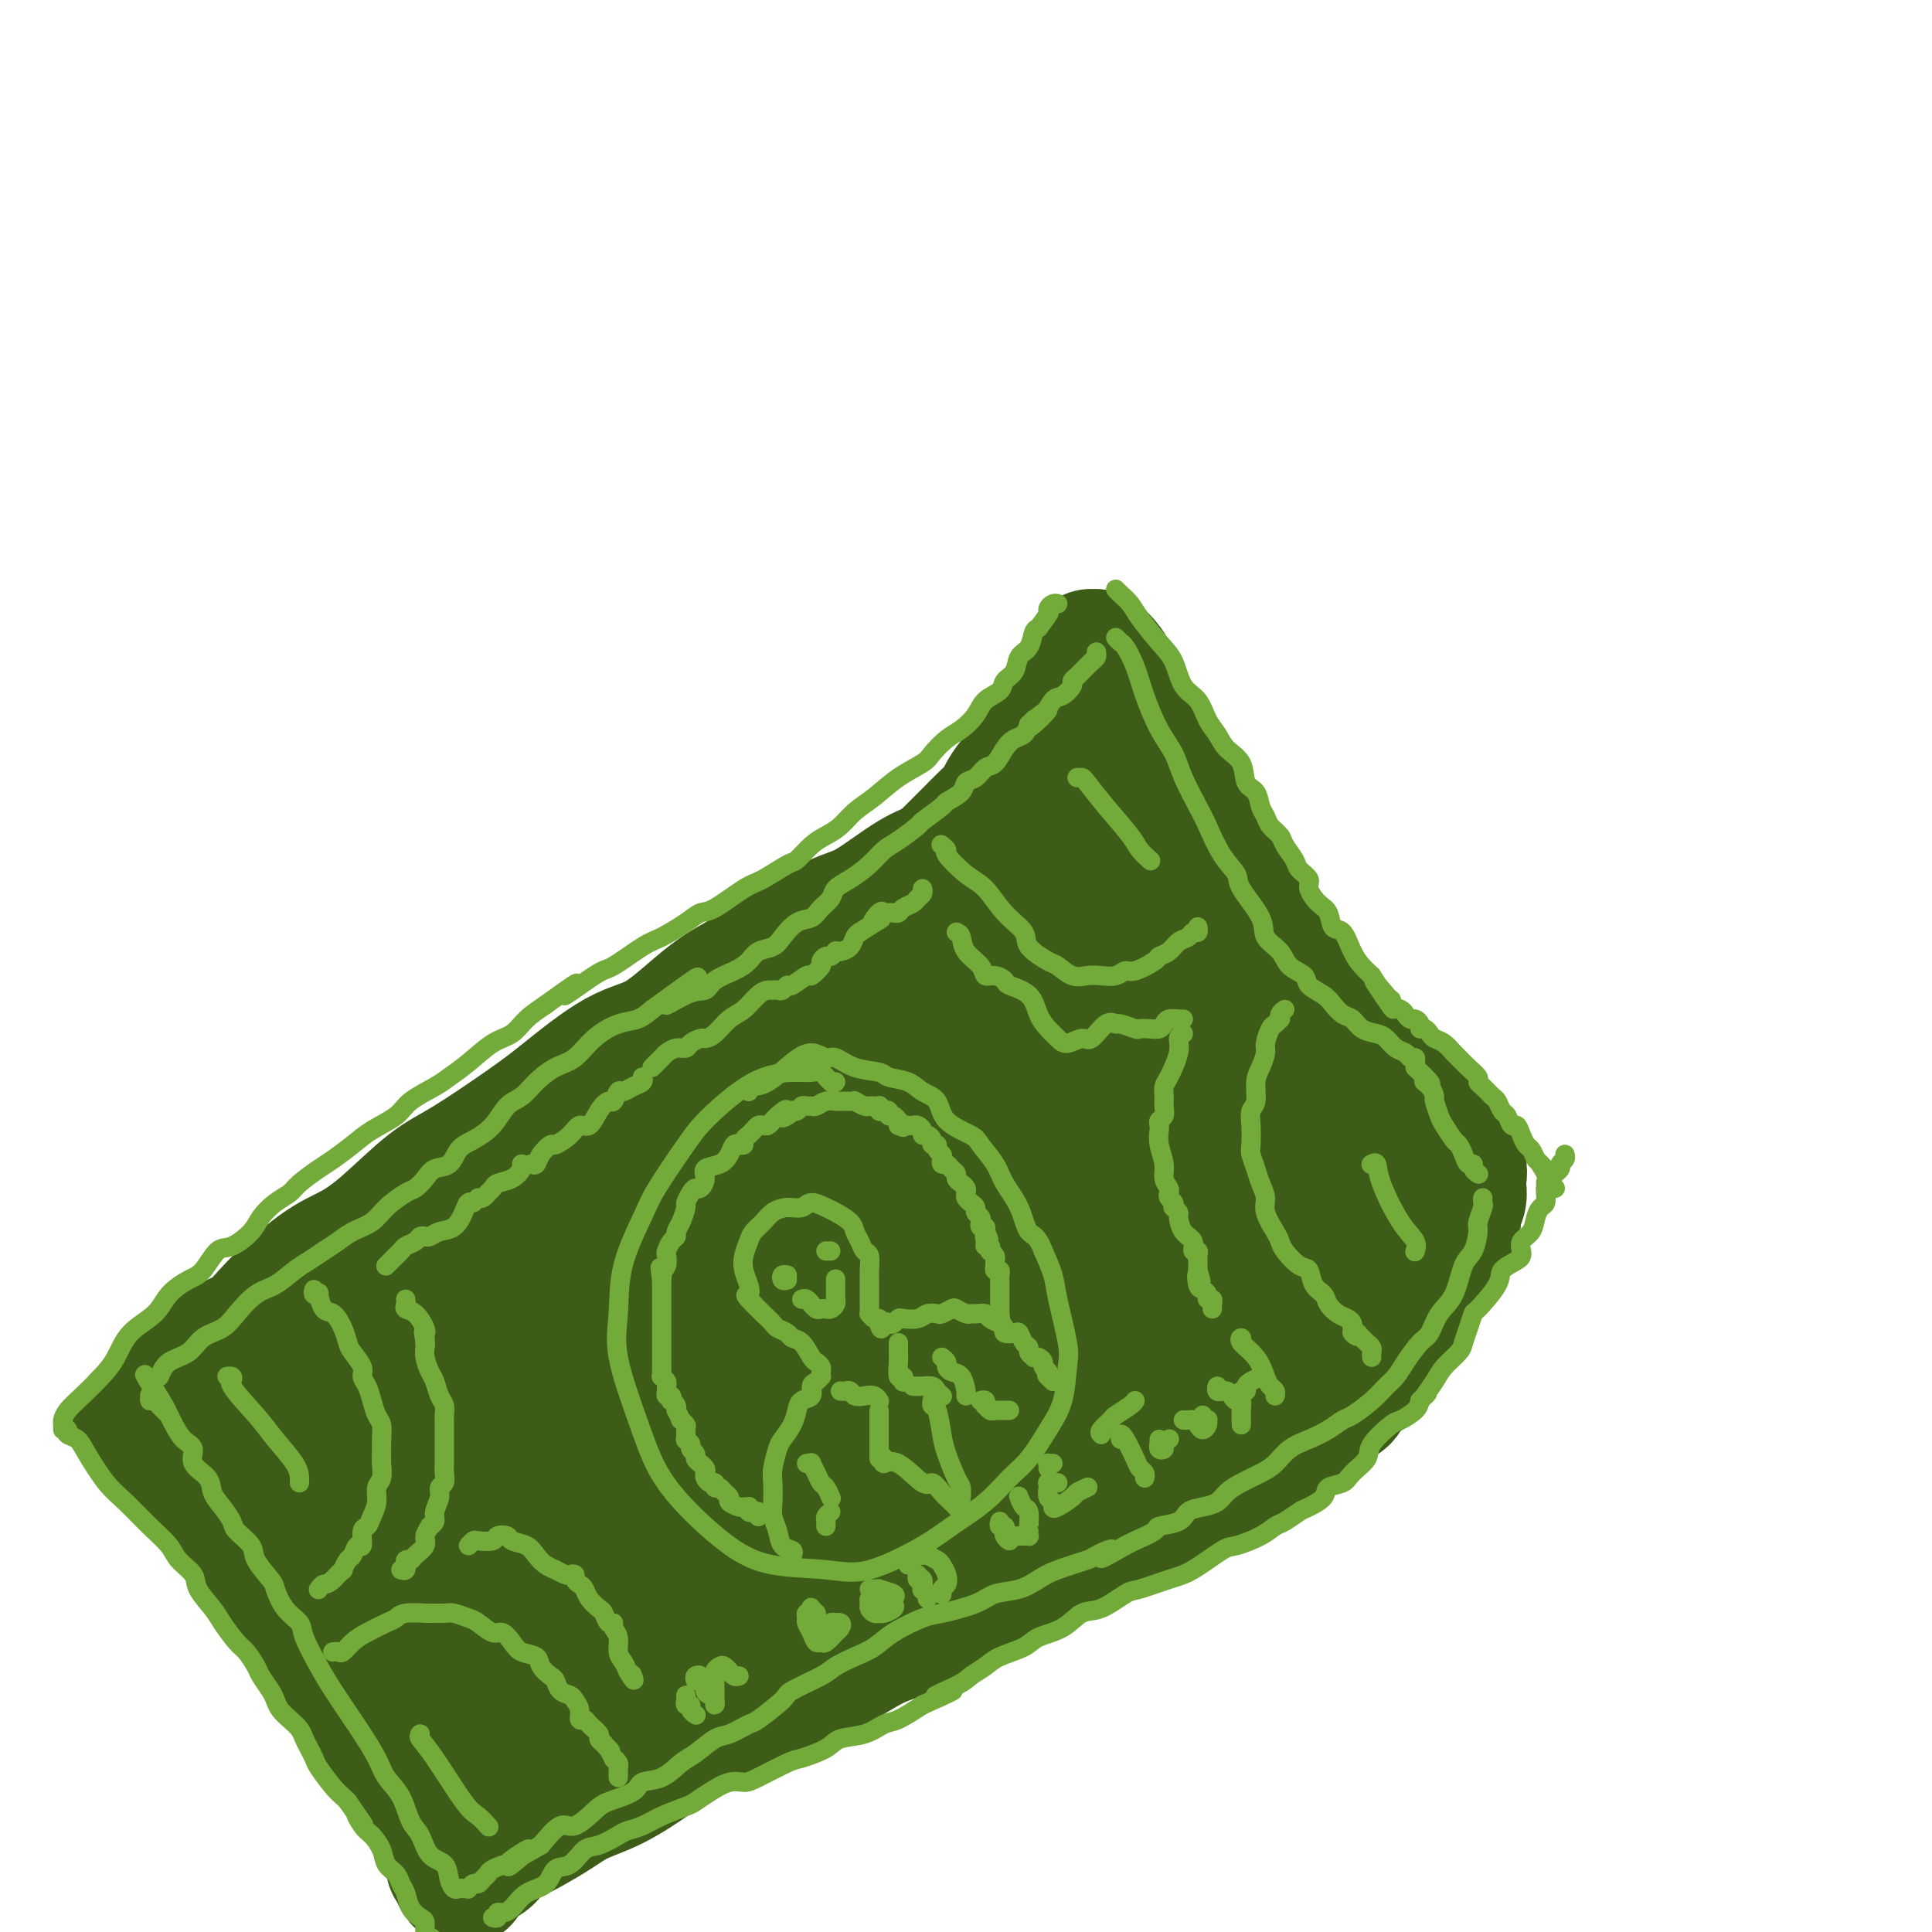 <svg viewBox='0 0 400 400' version='1.1' xmlns='http://www.w3.org/2000/svg' xmlns:xlink='http://www.w3.org/1999/xlink'><g fill='none' stroke='rgb(61,92,24)' stroke-width='28' stroke-linecap='round' stroke-linejoin='round'><path d='M29,294c0.228,-0.244 0.456,-0.488 1,0c0.544,0.488 1.405,1.707 3,3c1.595,1.293 3.924,2.659 7,6c3.076,3.341 6.900,8.657 10,13c3.100,4.343 5.476,7.714 9,13c3.524,5.286 8.197,12.486 12,18c3.803,5.514 6.735,9.341 9,13c2.265,3.659 3.861,7.149 6,11c2.139,3.851 4.821,8.063 6,10c1.179,1.937 0.856,1.598 1,2c0.144,0.402 0.755,1.543 1,2c0.245,0.457 0.122,0.228 0,0'/><path d='M227,136c0.215,0.199 0.430,0.398 1,1c0.570,0.602 1.495,1.607 2,3c0.505,1.393 0.589,3.174 3,8c2.411,4.826 7.148,12.698 11,19c3.852,6.302 6.820,11.035 11,17c4.180,5.965 9.572,13.163 13,18c3.428,4.837 4.891,7.314 8,11c3.109,3.686 7.863,8.582 11,12c3.137,3.418 4.655,5.360 6,7c1.345,1.640 2.516,2.980 4,4c1.484,1.020 3.281,1.720 4,2c0.719,0.280 0.359,0.140 0,0'/><path d='M33,290c-0.100,-0.041 -0.200,-0.083 0,0c0.200,0.083 0.701,0.290 1,0c0.299,-0.290 0.397,-1.077 1,-2c0.603,-0.923 1.710,-1.982 3,-3c1.290,-1.018 2.762,-1.995 4,-3c1.238,-1.005 2.240,-2.039 4,-3c1.760,-0.961 4.276,-1.849 6,-3c1.724,-1.151 2.655,-2.566 5,-5c2.345,-2.434 6.104,-5.886 9,-8c2.896,-2.114 4.927,-2.890 7,-4c2.073,-1.110 4.187,-2.554 7,-5c2.813,-2.446 6.326,-5.895 9,-8c2.674,-2.105 4.510,-2.866 8,-5c3.490,-2.134 8.633,-5.642 12,-8c3.367,-2.358 4.958,-3.568 8,-6c3.042,-2.432 7.537,-6.087 11,-8c3.463,-1.913 5.895,-2.085 9,-4c3.105,-1.915 6.881,-5.573 10,-8c3.119,-2.427 5.579,-3.623 8,-5c2.421,-1.377 4.804,-2.933 8,-5c3.196,-2.067 7.205,-4.643 10,-6c2.795,-1.357 4.375,-1.496 7,-3c2.625,-1.504 6.297,-4.374 9,-6c2.703,-1.626 4.439,-2.007 6,-3c1.561,-0.993 2.946,-2.598 5,-4c2.054,-1.402 4.778,-2.602 7,-4c2.222,-1.398 3.944,-2.993 5,-4c1.056,-1.007 1.448,-1.424 2,-2c0.552,-0.576 1.264,-1.309 2,-2c0.736,-0.691 1.496,-1.340 2,-2c0.504,-0.660 0.752,-1.330 1,-2'/><path d='M219,159c2.549,-2.217 2.920,-1.760 3,-2c0.080,-0.240 -0.132,-1.178 0,-2c0.132,-0.822 0.609,-1.529 1,-2c0.391,-0.471 0.697,-0.706 1,-1c0.303,-0.294 0.602,-0.647 1,-1c0.398,-0.353 0.895,-0.707 1,-1c0.105,-0.293 -0.182,-0.526 0,-1c0.182,-0.474 0.833,-1.188 1,-2c0.167,-0.812 -0.151,-1.723 0,-2c0.151,-0.277 0.772,0.079 1,0c0.228,-0.079 0.065,-0.595 0,-1c-0.065,-0.405 -0.032,-0.701 0,-1c0.032,-0.299 0.062,-0.602 0,-1c-0.062,-0.398 -0.217,-0.890 0,-1c0.217,-0.110 0.804,0.164 1,0c0.196,-0.164 -0.000,-0.765 0,-1c0.000,-0.235 0.196,-0.104 0,0c-0.196,0.104 -0.784,0.182 -1,0c-0.216,-0.182 -0.062,-0.623 0,-1c0.062,-0.377 0.031,-0.688 0,-1'/><path d='M228,138c-0.068,-1.348 -0.736,-0.218 -1,0c-0.264,0.218 -0.122,-0.474 0,-1c0.122,-0.526 0.225,-0.884 0,-1c-0.225,-0.116 -0.777,0.010 -1,0c-0.223,-0.010 -0.115,-0.157 0,0c0.115,0.157 0.238,0.618 0,1c-0.238,0.382 -0.837,0.685 -1,1c-0.163,0.315 0.108,0.641 0,1c-0.108,0.359 -0.596,0.753 -1,1c-0.404,0.247 -0.724,0.349 -1,1c-0.276,0.651 -0.507,1.850 -1,3c-0.493,1.150 -1.248,2.250 -2,3c-0.752,0.750 -1.500,1.149 -2,2c-0.500,0.851 -0.753,2.152 -1,3c-0.247,0.848 -0.490,1.242 -1,2c-0.510,0.758 -1.287,1.879 -2,3c-0.713,1.121 -1.363,2.243 -2,3c-0.637,0.757 -1.262,1.150 -2,2c-0.738,0.850 -1.590,2.156 -2,3c-0.410,0.844 -0.378,1.226 -1,2c-0.622,0.774 -1.899,1.939 -3,3c-1.101,1.061 -2.027,2.016 -3,3c-0.973,0.984 -1.992,1.995 -3,3c-1.008,1.005 -2.004,2.002 -3,3'/><path d='M195,179c-3.499,3.282 -3.745,1.986 -4,2c-0.255,0.014 -0.518,1.338 -2,3c-1.482,1.662 -4.184,3.661 -6,5c-1.816,1.339 -2.745,2.017 -4,3c-1.255,0.983 -2.836,2.271 -4,3c-1.164,0.729 -1.911,0.898 -3,2c-1.089,1.102 -2.519,3.138 -4,4c-1.481,0.862 -3.012,0.552 -4,1c-0.988,0.448 -1.434,1.656 -3,3c-1.566,1.344 -4.253,2.824 -6,4c-1.747,1.176 -2.554,2.046 -4,3c-1.446,0.954 -3.529,1.990 -5,3c-1.471,1.010 -2.329,1.993 -4,3c-1.671,1.007 -4.156,2.039 -6,3c-1.844,0.961 -3.048,1.850 -5,3c-1.952,1.150 -4.653,2.562 -7,4c-2.347,1.438 -4.341,2.904 -6,4c-1.659,1.096 -2.983,1.823 -5,3c-2.017,1.177 -4.728,2.806 -7,4c-2.272,1.194 -4.106,1.954 -6,3c-1.894,1.046 -3.848,2.377 -6,4c-2.152,1.623 -4.503,3.538 -6,5c-1.497,1.462 -2.141,2.472 -4,4c-1.859,1.528 -4.932,3.575 -7,5c-2.068,1.425 -3.130,2.229 -5,4c-1.870,1.771 -4.548,4.511 -6,6c-1.452,1.489 -1.678,1.729 -3,3c-1.322,1.271 -3.741,3.573 -5,5c-1.259,1.427 -1.360,1.979 -2,3c-0.640,1.021 -1.820,2.510 -3,4'/><path d='M53,285c-6.691,6.650 -2.917,3.774 -2,3c0.917,-0.774 -1.022,0.554 -2,2c-0.978,1.446 -0.995,3.009 -1,4c-0.005,0.991 0.002,1.410 0,2c-0.002,0.590 -0.014,1.349 0,2c0.014,0.651 0.053,1.192 0,2c-0.053,0.808 -0.199,1.882 0,3c0.199,1.118 0.744,2.282 1,3c0.256,0.718 0.224,0.992 1,2c0.776,1.008 2.360,2.750 3,4c0.640,1.250 0.336,2.008 1,3c0.664,0.992 2.296,2.216 3,3c0.704,0.784 0.479,1.127 1,2c0.521,0.873 1.787,2.276 3,4c1.213,1.724 2.373,3.767 3,5c0.627,1.233 0.720,1.654 2,3c1.280,1.346 3.746,3.615 5,5c1.254,1.385 1.294,1.884 2,3c0.706,1.116 2.076,2.847 3,4c0.924,1.153 1.402,1.727 2,3c0.598,1.273 1.317,3.246 2,4c0.683,0.754 1.330,0.289 2,1c0.670,0.711 1.364,2.598 2,4c0.636,1.402 1.216,2.318 2,3c0.784,0.682 1.773,1.131 2,2c0.227,0.869 -0.307,2.157 0,3c0.307,0.843 1.455,1.240 2,2c0.545,0.760 0.486,1.884 1,3c0.514,1.116 1.600,2.223 2,3c0.400,0.777 0.114,1.222 0,2c-0.114,0.778 -0.057,1.889 0,3'/><path d='M93,377c1.016,2.654 1.057,1.290 1,1c-0.057,-0.290 -0.211,0.496 0,1c0.211,0.504 0.789,0.726 1,1c0.211,0.274 0.056,0.598 0,1c-0.056,0.402 -0.014,0.881 0,1c0.014,0.119 0.000,-0.122 0,0c-0.000,0.122 0.013,0.606 0,1c-0.013,0.394 -0.052,0.697 0,1c0.052,0.303 0.196,0.606 0,1c-0.196,0.394 -0.733,0.879 -1,1c-0.267,0.121 -0.264,-0.121 0,0c0.264,0.121 0.790,0.606 1,1c0.210,0.394 0.105,0.697 0,1'/><path d='M95,388c0.551,1.765 0.929,0.677 1,0c0.071,-0.677 -0.166,-0.944 0,-1c0.166,-0.056 0.736,0.098 1,0c0.264,-0.098 0.222,-0.448 1,-1c0.778,-0.552 2.378,-1.305 3,-2c0.622,-0.695 0.268,-1.330 1,-2c0.732,-0.670 2.552,-1.374 4,-2c1.448,-0.626 2.526,-1.175 4,-2c1.474,-0.825 3.344,-1.928 5,-3c1.656,-1.072 3.098,-2.115 5,-3c1.902,-0.885 4.264,-1.614 7,-3c2.736,-1.386 5.847,-3.430 8,-5c2.153,-1.570 3.350,-2.668 6,-4c2.650,-1.332 6.753,-2.899 9,-4c2.247,-1.101 2.637,-1.735 5,-3c2.363,-1.265 6.698,-3.159 9,-4c2.302,-0.841 2.570,-0.628 5,-2c2.430,-1.372 7.022,-4.330 10,-6c2.978,-1.670 4.344,-2.054 7,-3c2.656,-0.946 6.604,-2.456 9,-4c2.396,-1.544 3.240,-3.123 5,-4c1.760,-0.877 4.434,-1.054 7,-2c2.566,-0.946 5.022,-2.662 7,-4c1.978,-1.338 3.479,-2.297 5,-3c1.521,-0.703 3.063,-1.151 5,-2c1.937,-0.849 4.268,-2.100 6,-3c1.732,-0.900 2.866,-1.450 4,-2'/><path d='M234,314c15.395,-7.479 7.381,-3.178 5,-2c-2.381,1.178 0.870,-0.769 3,-2c2.130,-1.231 3.139,-1.746 4,-2c0.861,-0.254 1.575,-0.246 3,-1c1.425,-0.754 3.562,-2.271 5,-3c1.438,-0.729 2.176,-0.672 3,-1c0.824,-0.328 1.734,-1.041 3,-2c1.266,-0.959 2.889,-2.163 4,-3c1.111,-0.837 1.712,-1.308 3,-2c1.288,-0.692 3.264,-1.607 4,-2c0.736,-0.393 0.233,-0.264 1,-1c0.767,-0.736 2.806,-2.336 4,-3c1.194,-0.664 1.545,-0.393 2,-1c0.455,-0.607 1.014,-2.091 2,-3c0.986,-0.909 2.399,-1.243 3,-2c0.601,-0.757 0.389,-1.936 1,-3c0.611,-1.064 2.043,-2.013 3,-3c0.957,-0.987 1.439,-2.013 2,-3c0.561,-0.987 1.201,-1.934 2,-3c0.799,-1.066 1.757,-2.250 2,-3c0.243,-0.750 -0.230,-1.068 0,-2c0.230,-0.932 1.162,-2.480 2,-4c0.838,-1.520 1.583,-3.012 2,-4c0.417,-0.988 0.508,-1.471 1,-2c0.492,-0.529 1.386,-1.102 2,-2c0.614,-0.898 0.949,-2.120 1,-3c0.051,-0.880 -0.183,-1.418 0,-2c0.183,-0.582 0.781,-1.208 1,-2c0.219,-0.792 0.059,-1.752 0,-2c-0.059,-0.248 -0.017,0.215 0,0c0.017,-0.215 0.008,-1.107 0,-2'/><path d='M302,244c0.309,-1.884 0.083,-1.093 0,-1c-0.083,0.093 -0.021,-0.512 0,-1c0.021,-0.488 0.002,-0.859 0,-1c-0.002,-0.141 0.012,-0.052 0,0c-0.012,0.052 -0.049,0.068 0,0c0.049,-0.068 0.183,-0.221 0,0c-0.183,0.221 -0.684,0.816 -1,1c-0.316,0.184 -0.447,-0.044 -1,0c-0.553,0.044 -1.527,0.359 -2,1c-0.473,0.641 -0.443,1.610 -1,2c-0.557,0.390 -1.700,0.203 -3,1c-1.300,0.797 -2.758,2.577 -4,4c-1.242,1.423 -2.270,2.489 -4,4c-1.730,1.511 -4.163,3.467 -6,5c-1.837,1.533 -3.077,2.643 -4,4c-0.923,1.357 -1.528,2.960 -3,5c-1.472,2.040 -3.812,4.516 -5,6c-1.188,1.484 -1.226,1.975 -2,3c-0.774,1.025 -2.285,2.584 -4,4c-1.715,1.416 -3.633,2.690 -5,4c-1.367,1.310 -2.184,2.655 -3,4'/><path d='M254,289c-5.265,5.708 -5.428,4.977 -6,5c-0.572,0.023 -1.552,0.801 -3,2c-1.448,1.199 -3.365,2.820 -5,4c-1.635,1.180 -2.988,1.920 -5,3c-2.012,1.080 -4.682,2.501 -7,4c-2.318,1.499 -4.283,3.077 -6,4c-1.717,0.923 -3.186,1.190 -5,2c-1.814,0.810 -3.972,2.164 -6,3c-2.028,0.836 -3.926,1.153 -6,2c-2.074,0.847 -4.326,2.222 -6,3c-1.674,0.778 -2.772,0.957 -5,2c-2.228,1.043 -5.586,2.950 -8,4c-2.414,1.050 -3.886,1.243 -6,2c-2.114,0.757 -4.872,2.080 -7,3c-2.128,0.920 -3.626,1.439 -5,2c-1.374,0.561 -2.623,1.164 -5,2c-2.377,0.836 -5.881,1.905 -8,3c-2.119,1.095 -2.851,2.217 -5,3c-2.149,0.783 -5.713,1.226 -8,2c-2.287,0.774 -3.298,1.879 -5,3c-1.702,1.121 -4.097,2.258 -6,3c-1.903,0.742 -3.315,1.091 -5,2c-1.685,0.909 -3.645,2.380 -5,3c-1.355,0.620 -2.107,0.389 -3,1c-0.893,0.611 -1.927,2.062 -3,3c-1.073,0.938 -2.186,1.361 -3,2c-0.814,0.639 -1.329,1.494 -2,2c-0.671,0.506 -1.500,0.661 -2,1c-0.500,0.339 -0.673,0.860 -1,1c-0.327,0.140 -0.808,-0.103 -1,0c-0.192,0.103 -0.096,0.551 0,1'/><path d='M106,366c-5.464,3.175 -1.125,0.114 0,-1c1.125,-1.114 -0.964,-0.281 -2,0c-1.036,0.281 -1.018,0.009 -2,-1c-0.982,-1.009 -2.964,-2.754 -4,-4c-1.036,-1.246 -1.127,-1.993 -2,-4c-0.873,-2.007 -2.530,-5.275 -4,-8c-1.470,-2.725 -2.755,-4.906 -4,-7c-1.245,-2.094 -2.452,-4.102 -4,-7c-1.548,-2.898 -3.439,-6.685 -5,-9c-1.561,-2.315 -2.792,-3.156 -4,-5c-1.208,-1.844 -2.391,-4.691 -3,-8c-0.609,-3.309 -0.643,-7.081 -1,-10c-0.357,-2.919 -1.036,-4.985 -1,-7c0.036,-2.015 0.787,-3.979 1,-7c0.213,-3.021 -0.114,-7.098 0,-10c0.114,-2.902 0.668,-4.627 1,-6c0.332,-1.373 0.443,-2.392 1,-4c0.557,-1.608 1.561,-3.804 2,-5c0.439,-1.196 0.315,-1.394 1,-2c0.685,-0.606 2.181,-1.622 3,-2c0.819,-0.378 0.962,-0.119 1,1c0.038,1.119 -0.029,3.097 0,6c0.029,2.903 0.154,6.732 0,12c-0.154,5.268 -0.588,11.975 -1,18c-0.412,6.025 -0.801,11.367 -1,16c-0.199,4.633 -0.209,8.558 0,14c0.209,5.442 0.636,12.403 1,16c0.364,3.597 0.665,3.830 1,4c0.335,0.170 0.706,0.277 1,1c0.294,0.723 0.513,2.064 1,0c0.487,-2.064 1.244,-7.532 2,-13'/><path d='M84,334c0.605,-4.263 0.116,-8.920 0,-16c-0.116,-7.080 0.140,-16.584 1,-24c0.860,-7.416 2.324,-12.743 4,-18c1.676,-5.257 3.563,-10.443 6,-15c2.437,-4.557 5.425,-8.485 7,-11c1.575,-2.515 1.738,-3.615 2,-4c0.262,-0.385 0.624,-0.054 1,0c0.376,0.054 0.766,-0.171 0,5c-0.766,5.171 -2.688,15.736 -4,24c-1.312,8.264 -2.013,14.227 -3,23c-0.987,8.773 -2.259,20.358 -3,28c-0.741,7.642 -0.951,11.343 -1,14c-0.049,2.657 0.063,4.269 0,5c-0.063,0.731 -0.299,0.580 0,-1c0.299,-1.580 1.134,-4.590 2,-12c0.866,-7.410 1.762,-19.220 3,-28c1.238,-8.780 2.819,-14.531 5,-23c2.181,-8.469 4.963,-19.657 7,-26c2.037,-6.343 3.329,-7.840 4,-9c0.671,-1.160 0.723,-1.982 1,-2c0.277,-0.018 0.781,0.769 0,7c-0.781,6.231 -2.847,17.905 -4,28c-1.153,10.095 -1.393,18.609 -2,27c-0.607,8.391 -1.582,16.658 -2,24c-0.418,7.342 -0.278,13.760 0,17c0.278,3.240 0.694,3.302 1,3c0.306,-0.302 0.502,-0.968 1,-7c0.498,-6.032 1.298,-17.431 2,-27c0.702,-9.569 1.304,-17.307 4,-29c2.696,-11.693 7.484,-27.341 11,-37c3.516,-9.659 5.758,-13.330 8,-17'/><path d='M135,233c4.004,-9.596 4.513,-6.586 5,-6c0.487,0.586 0.951,-1.252 0,3c-0.951,4.252 -3.317,14.593 -5,24c-1.683,9.407 -2.683,17.881 -4,27c-1.317,9.119 -2.951,18.882 -4,29c-1.049,10.118 -1.513,20.589 -2,26c-0.487,5.411 -0.995,5.761 -1,5c-0.005,-0.761 0.495,-2.635 1,-6c0.505,-3.365 1.017,-8.222 2,-18c0.983,-9.778 2.439,-24.476 4,-36c1.561,-11.524 3.228,-19.873 6,-29c2.772,-9.127 6.648,-19.031 9,-24c2.352,-4.969 3.180,-5.004 4,-6c0.820,-0.996 1.632,-2.954 1,1c-0.632,3.954 -2.707,13.819 -4,23c-1.293,9.181 -1.805,17.678 -3,30c-1.195,12.322 -3.073,28.469 -4,39c-0.927,10.531 -0.904,15.446 -1,19c-0.096,3.554 -0.311,5.746 0,6c0.311,0.254 1.149,-1.432 2,-8c0.851,-6.568 1.715,-18.019 3,-29c1.285,-10.981 2.992,-21.494 5,-32c2.008,-10.506 4.316,-21.006 8,-32c3.684,-10.994 8.743,-22.481 12,-28c3.257,-5.519 4.713,-5.069 6,-6c1.287,-0.931 2.404,-3.241 2,1c-0.404,4.241 -2.329,15.034 -4,24c-1.671,8.966 -3.087,16.104 -5,27c-1.913,10.896 -4.323,25.549 -6,35c-1.677,9.451 -2.622,13.700 -3,16c-0.378,2.300 -0.189,2.650 0,3'/><path d='M159,311c-2.470,15.570 -0.645,1.495 1,-10c1.645,-11.495 3.111,-20.412 4,-29c0.889,-8.588 1.201,-16.848 4,-28c2.799,-11.152 8.086,-25.195 12,-33c3.914,-7.805 6.457,-9.372 8,-11c1.543,-1.628 2.087,-3.318 2,-1c-0.087,2.318 -0.806,8.644 -2,15c-1.194,6.356 -2.865,12.744 -5,25c-2.135,12.256 -4.734,30.382 -6,43c-1.266,12.618 -1.199,19.728 -1,25c0.199,5.272 0.528,8.705 1,10c0.472,1.295 1.086,0.450 2,-5c0.914,-5.450 2.128,-15.506 3,-25c0.872,-9.494 1.401,-18.427 2,-28c0.599,-9.573 1.269,-19.786 4,-32c2.731,-12.214 7.525,-26.429 11,-35c3.475,-8.571 5.631,-11.498 7,-13c1.369,-1.502 1.949,-1.580 2,0c0.051,1.580 -0.428,4.816 -2,14c-1.572,9.184 -4.236,24.314 -6,37c-1.764,12.686 -2.626,22.926 -3,32c-0.374,9.074 -0.259,16.980 0,23c0.259,6.020 0.663,10.153 1,12c0.337,1.847 0.608,1.408 1,-3c0.392,-4.408 0.905,-12.787 1,-21c0.095,-8.213 -0.229,-16.262 0,-25c0.229,-8.738 1.012,-18.165 3,-30c1.988,-11.835 5.182,-26.080 8,-34c2.818,-7.920 5.259,-9.517 7,-11c1.741,-1.483 2.783,-2.852 3,0c0.217,2.852 -0.392,9.926 -1,17'/><path d='M220,190c-0.960,10.519 -2.860,28.316 -4,42c-1.140,13.684 -1.520,23.254 -2,34c-0.480,10.746 -1.061,22.667 -1,28c0.061,5.333 0.764,4.079 1,4c0.236,-0.079 0.003,1.016 0,-4c-0.003,-5.016 0.223,-16.144 0,-25c-0.223,-8.856 -0.894,-15.439 0,-27c0.894,-11.561 3.353,-28.098 6,-40c2.647,-11.902 5.483,-19.169 7,-23c1.517,-3.831 1.717,-4.226 2,-4c0.283,0.226 0.650,1.071 0,8c-0.650,6.929 -2.318,19.940 -3,31c-0.682,11.060 -0.379,20.167 0,32c0.379,11.833 0.833,26.391 1,35c0.167,8.609 0.047,11.270 0,13c-0.047,1.730 -0.023,2.530 0,1c0.023,-1.530 0.043,-5.391 0,-11c-0.043,-5.609 -0.148,-12.967 0,-21c0.148,-8.033 0.549,-16.742 2,-28c1.451,-11.258 3.951,-25.063 6,-33c2.049,-7.937 3.646,-10.004 5,-9c1.354,1.004 2.467,5.078 3,10c0.533,4.922 0.488,10.691 0,20c-0.488,9.309 -1.420,22.159 -2,31c-0.580,8.841 -0.809,13.672 -1,18c-0.191,4.328 -0.344,8.152 0,9c0.344,0.848 1.186,-1.281 2,-4c0.814,-2.719 1.600,-6.028 2,-13c0.400,-6.972 0.415,-17.608 1,-26c0.585,-8.392 1.738,-14.541 3,-19c1.262,-4.459 2.631,-7.230 4,-10'/><path d='M252,209c1.961,-11.250 0.864,-3.374 1,4c0.136,7.374 1.503,14.247 2,20c0.497,5.753 0.122,10.385 0,15c-0.122,4.615 0.008,9.212 0,11c-0.008,1.788 -0.153,0.765 0,1c0.153,0.235 0.604,1.728 1,0c0.396,-1.728 0.737,-6.676 1,-11c0.263,-4.324 0.448,-8.026 1,-12c0.552,-3.974 1.470,-8.222 2,-11c0.530,-2.778 0.670,-4.085 1,-5c0.330,-0.915 0.849,-1.437 1,1c0.151,2.437 -0.066,7.835 0,11c0.066,3.165 0.417,4.099 1,6c0.583,1.901 1.399,4.770 2,6c0.601,1.230 0.987,0.821 1,1c0.013,0.179 -0.348,0.945 0,-1c0.348,-1.945 1.406,-6.603 2,-10c0.594,-3.397 0.725,-5.533 1,-7c0.275,-1.467 0.693,-2.263 1,0c0.307,2.263 0.503,7.587 1,13c0.497,5.413 1.296,10.914 2,14c0.704,3.086 1.312,3.755 2,4c0.688,0.245 1.454,0.066 2,0c0.546,-0.066 0.870,-0.019 1,0c0.130,0.019 0.065,0.009 0,0'/></g>
<g fill='none' stroke='rgb(115,171,58)' stroke-width='4' stroke-linecap='round' stroke-linejoin='round'><path d='M33,285c0.456,-1.121 0.911,-2.241 2,-3c1.089,-0.759 2.811,-1.156 4,-2c1.189,-0.844 1.843,-2.136 3,-3c1.157,-0.864 2.816,-1.299 4,-2c1.184,-0.701 1.892,-1.668 3,-3c1.108,-1.332 2.617,-3.028 4,-4c1.383,-0.972 2.639,-1.219 4,-2c1.361,-0.781 2.828,-2.096 4,-3c1.172,-0.904 2.050,-1.396 3,-2c0.950,-0.604 1.971,-1.319 3,-2c1.029,-0.681 2.065,-1.328 3,-2c0.935,-0.672 1.769,-1.370 3,-2c1.231,-0.630 2.858,-1.194 4,-2c1.142,-0.806 1.799,-1.855 3,-3c1.201,-1.145 2.944,-2.385 4,-3c1.056,-0.615 1.423,-0.605 2,-1c0.577,-0.395 1.364,-1.193 2,-2c0.636,-0.807 1.122,-1.621 2,-2c0.878,-0.379 2.149,-0.322 3,-1c0.851,-0.678 1.281,-2.092 2,-3c0.719,-0.908 1.728,-1.310 3,-2c1.272,-0.690 2.808,-1.670 4,-3c1.192,-1.330 2.041,-3.012 3,-4c0.959,-0.988 2.030,-1.282 3,-2c0.970,-0.718 1.841,-1.860 3,-3c1.159,-1.140 2.607,-2.280 4,-3c1.393,-0.720 2.732,-1.022 4,-2c1.268,-0.978 2.463,-2.633 4,-4c1.537,-1.367 3.414,-2.445 5,-3c1.586,-0.555 2.882,-0.587 4,-1c1.118,-0.413 2.059,-1.206 3,-2'/><path d='M135,209c16.564,-12.159 6.972,-4.556 4,-2c-2.972,2.556 0.674,0.066 3,-1c2.326,-1.066 3.332,-0.709 4,-1c0.668,-0.291 0.998,-1.229 2,-2c1.002,-0.771 2.676,-1.374 4,-2c1.324,-0.626 2.297,-1.275 3,-2c0.703,-0.725 1.137,-1.527 2,-2c0.863,-0.473 2.156,-0.616 3,-1c0.844,-0.384 1.238,-1.009 2,-2c0.762,-0.991 1.890,-2.349 3,-3c1.110,-0.651 2.200,-0.596 3,-1c0.800,-0.404 1.309,-1.265 2,-2c0.691,-0.735 1.564,-1.342 2,-2c0.436,-0.658 0.436,-1.368 1,-2c0.564,-0.632 1.693,-1.186 3,-2c1.307,-0.814 2.791,-1.890 4,-3c1.209,-1.110 2.143,-2.256 3,-3c0.857,-0.744 1.638,-1.088 3,-2c1.362,-0.912 3.304,-2.394 4,-3c0.696,-0.606 0.146,-0.337 1,-1c0.854,-0.663 3.110,-2.256 4,-3c0.890,-0.744 0.412,-0.637 1,-1c0.588,-0.363 2.240,-1.195 3,-2c0.760,-0.805 0.626,-1.584 1,-2c0.374,-0.416 1.255,-0.468 2,-1c0.745,-0.532 1.355,-1.542 2,-2c0.645,-0.458 1.325,-0.363 2,-1c0.675,-0.637 1.346,-2.006 2,-3c0.654,-0.994 1.291,-1.614 2,-2c0.709,-0.386 1.488,-0.539 2,-1c0.512,-0.461 0.756,-1.231 1,-2'/><path d='M213,150c7.214,-6.131 2.747,-1.459 1,0c-1.747,1.459 -0.776,-0.295 0,-1c0.776,-0.705 1.356,-0.360 2,-1c0.644,-0.640 1.354,-2.267 2,-3c0.646,-0.733 1.230,-0.574 2,-1c0.770,-0.426 1.725,-1.437 2,-2c0.275,-0.563 -0.130,-0.680 0,-1c0.130,-0.320 0.795,-0.845 1,-1c0.205,-0.155 -0.050,0.060 0,0c0.050,-0.060 0.406,-0.395 1,-1c0.594,-0.605 1.427,-1.482 2,-2c0.573,-0.518 0.885,-0.678 1,-1c0.115,-0.322 0.033,-0.806 0,-1c-0.033,-0.194 -0.016,-0.097 0,0'/><path d='M231,132c0.359,0.395 0.718,0.790 1,1c0.282,0.210 0.488,0.236 1,1c0.512,0.764 1.329,2.267 2,4c0.671,1.733 1.195,3.696 2,6c0.805,2.304 1.892,4.949 3,7c1.108,2.051 2.239,3.507 3,5c0.761,1.493 1.154,3.023 2,5c0.846,1.977 2.146,4.403 3,6c0.854,1.597 1.263,2.366 2,4c0.737,1.634 1.802,4.131 3,6c1.198,1.869 2.527,3.108 3,4c0.473,0.892 0.089,1.436 1,3c0.911,1.564 3.117,4.148 4,6c0.883,1.852 0.444,2.971 1,4c0.556,1.029 2.106,1.966 3,3c0.894,1.034 1.131,2.163 2,3c0.869,0.837 2.368,1.380 3,2c0.632,0.620 0.396,1.317 1,2c0.604,0.683 2.048,1.353 3,2c0.952,0.647 1.414,1.273 2,2c0.586,0.727 1.298,1.556 2,2c0.702,0.444 1.395,0.504 2,1c0.605,0.496 1.121,1.428 2,2c0.879,0.572 2.119,0.784 3,1c0.881,0.216 1.403,0.435 2,1c0.597,0.565 1.270,1.475 2,2c0.730,0.525 1.516,0.666 2,1c0.484,0.334 0.666,0.863 1,1c0.334,0.137 0.821,-0.117 1,0c0.179,0.117 0.051,0.605 0,1c-0.051,0.395 -0.026,0.698 0,1'/><path d='M293,221c5.205,4.827 2.719,3.394 2,3c-0.719,-0.394 0.331,0.249 1,1c0.669,0.751 0.956,1.609 1,2c0.044,0.391 -0.157,0.313 0,1c0.157,0.687 0.672,2.137 1,3c0.328,0.863 0.469,1.139 1,2c0.531,0.861 1.453,2.307 2,3c0.547,0.693 0.720,0.633 1,1c0.280,0.367 0.667,1.160 1,2c0.333,0.840 0.611,1.728 1,2c0.389,0.272 0.888,-0.071 1,0c0.112,0.071 -0.162,0.558 0,1c0.162,0.442 0.761,0.841 1,1c0.239,0.159 0.120,0.080 0,0'/><path d='M307,248c-0.032,0.392 -0.063,0.784 0,1c0.063,0.216 0.221,0.256 0,1c-0.221,0.744 -0.821,2.191 -1,3c-0.179,0.809 0.061,0.981 0,2c-0.061,1.019 -0.425,2.886 -1,4c-0.575,1.114 -1.360,1.476 -2,3c-0.640,1.524 -1.134,4.211 -2,6c-0.866,1.789 -2.105,2.682 -3,4c-0.895,1.318 -1.447,3.062 -2,4c-0.553,0.938 -1.109,1.069 -2,2c-0.891,0.931 -2.119,2.663 -3,4c-0.881,1.337 -1.414,2.280 -2,3c-0.586,0.720 -1.223,1.218 -2,2c-0.777,0.782 -1.694,1.848 -3,3c-1.306,1.152 -3.000,2.391 -4,3c-1.000,0.609 -1.307,0.590 -2,1c-0.693,0.410 -1.773,1.251 -3,2c-1.227,0.749 -2.600,1.408 -4,2c-1.400,0.592 -2.826,1.117 -4,2c-1.174,0.883 -2.095,2.124 -3,3c-0.905,0.876 -1.792,1.387 -3,2c-1.208,0.613 -2.737,1.329 -4,2c-1.263,0.671 -2.261,1.297 -3,2c-0.739,0.703 -1.218,1.484 -2,2c-0.782,0.516 -1.866,0.767 -3,1c-1.134,0.233 -2.317,0.447 -3,1c-0.683,0.553 -0.865,1.444 -2,2c-1.135,0.556 -3.222,0.778 -4,1c-0.778,0.222 -0.248,0.444 -1,1c-0.752,0.556 -2.786,1.444 -4,2c-1.214,0.556 -1.607,0.778 -2,1'/><path d='M233,320c-8.397,4.816 -3.891,1.856 -3,1c0.891,-0.856 -1.835,0.390 -3,1c-1.165,0.610 -0.770,0.582 -2,1c-1.230,0.418 -4.086,1.280 -6,2c-1.914,0.720 -2.887,1.296 -4,2c-1.113,0.704 -2.367,1.535 -4,2c-1.633,0.465 -3.644,0.564 -5,1c-1.356,0.436 -2.056,1.209 -4,2c-1.944,0.791 -5.131,1.601 -7,2c-1.869,0.399 -2.420,0.386 -4,1c-1.580,0.614 -4.191,1.854 -6,3c-1.809,1.146 -2.818,2.198 -4,3c-1.182,0.802 -2.536,1.353 -4,2c-1.464,0.647 -3.037,1.389 -4,2c-0.963,0.611 -1.316,1.090 -3,2c-1.684,0.910 -4.699,2.251 -6,3c-1.301,0.749 -0.889,0.906 -2,2c-1.111,1.094 -3.747,3.126 -5,4c-1.253,0.874 -1.125,0.589 -2,1c-0.875,0.411 -2.753,1.518 -4,2c-1.247,0.482 -1.861,0.338 -3,1c-1.139,0.662 -2.802,2.131 -4,3c-1.198,0.869 -1.931,1.139 -3,2c-1.069,0.861 -2.472,2.312 -4,3c-1.528,0.688 -3.179,0.613 -4,1c-0.821,0.387 -0.813,1.235 -2,2c-1.187,0.765 -3.569,1.445 -5,2c-1.431,0.555 -1.909,0.984 -3,2c-1.091,1.016 -2.794,2.620 -4,3c-1.206,0.380 -1.916,-0.463 -3,0c-1.084,0.463 -2.542,2.231 -4,4'/><path d='M112,382c-11.795,6.848 -4.781,1.967 -3,1c1.781,-0.967 -1.669,1.978 -3,3c-1.331,1.022 -0.542,0.120 -1,0c-0.458,-0.120 -2.164,0.541 -3,1c-0.836,0.459 -0.802,0.715 -1,1c-0.198,0.285 -0.627,0.598 -1,1c-0.373,0.402 -0.688,0.892 -1,1c-0.312,0.108 -0.620,-0.167 -1,0c-0.380,0.167 -0.833,0.776 -1,1c-0.167,0.224 -0.048,0.064 0,0c0.048,-0.064 0.024,-0.032 0,0'/><path d='M96,391c-0.337,-0.039 -0.674,-0.077 -1,0c-0.326,0.077 -0.639,0.270 -1,0c-0.361,-0.270 -0.768,-1.004 -1,-2c-0.232,-0.996 -0.287,-2.254 -1,-3c-0.713,-0.746 -2.082,-0.979 -3,-2c-0.918,-1.021 -1.386,-2.830 -2,-4c-0.614,-1.170 -1.376,-1.700 -2,-3c-0.624,-1.300 -1.110,-3.370 -2,-5c-0.890,-1.630 -2.185,-2.820 -3,-4c-0.815,-1.180 -1.151,-2.350 -2,-4c-0.849,-1.650 -2.210,-3.779 -3,-5c-0.790,-1.221 -1.008,-1.534 -2,-3c-0.992,-1.466 -2.759,-4.085 -4,-6c-1.241,-1.915 -1.958,-3.126 -3,-5c-1.042,-1.874 -2.410,-4.411 -3,-6c-0.590,-1.589 -0.404,-2.228 -1,-3c-0.596,-0.772 -1.975,-1.676 -3,-3c-1.025,-1.324 -1.697,-3.069 -2,-4c-0.303,-0.931 -0.237,-1.050 -1,-2c-0.763,-0.950 -2.354,-2.733 -3,-4c-0.646,-1.267 -0.349,-2.019 -1,-3c-0.651,-0.981 -2.252,-2.191 -3,-3c-0.748,-0.809 -0.643,-1.216 -1,-2c-0.357,-0.784 -1.176,-1.943 -2,-3c-0.824,-1.057 -1.652,-2.011 -2,-3c-0.348,-0.989 -0.215,-2.012 -1,-3c-0.785,-0.988 -2.486,-1.942 -3,-3c-0.514,-1.058 0.161,-2.222 0,-3c-0.161,-0.778 -1.159,-1.171 -2,-2c-0.841,-0.829 -1.526,-2.094 -2,-3c-0.474,-0.906 -0.737,-1.453 -1,-2'/><path d='M35,293c-9.558,-15.549 -2.953,-5.420 -1,-2c1.953,3.420 -0.745,0.132 -2,-1c-1.255,-1.132 -1.068,-0.108 -1,0c0.068,0.108 0.018,-0.702 0,-1c-0.018,-0.298 -0.005,-0.085 0,0c0.005,0.085 0.003,0.043 0,0'/><path d='M173,224c-0.237,0.227 -0.474,0.455 -1,0c-0.526,-0.455 -1.341,-1.592 -2,-2c-0.659,-0.408 -1.163,-0.088 -2,0c-0.837,0.088 -2.006,-0.055 -4,0c-1.994,0.055 -4.811,0.309 -8,2c-3.189,1.691 -6.750,4.818 -9,7c-2.250,2.182 -3.191,3.418 -5,6c-1.809,2.582 -4.488,6.511 -6,9c-1.512,2.489 -1.857,3.537 -3,6c-1.143,2.463 -3.084,6.340 -4,10c-0.916,3.660 -0.808,7.101 -1,10c-0.192,2.899 -0.683,5.254 0,9c0.683,3.746 2.540,8.881 4,13c1.460,4.119 2.524,7.222 4,10c1.476,2.778 3.365,5.232 6,8c2.635,2.768 6.018,5.850 9,8c2.982,2.150 5.565,3.367 9,4c3.435,0.633 7.724,0.681 11,1c3.276,0.319 5.541,0.910 9,0c3.459,-0.910 8.112,-3.322 11,-5c2.888,-1.678 4.012,-2.622 6,-4c1.988,-1.378 4.841,-3.191 7,-5c2.159,-1.809 3.626,-3.615 5,-5c1.374,-1.385 2.657,-2.350 4,-4c1.343,-1.650 2.745,-3.985 4,-6c1.255,-2.015 2.362,-3.710 3,-6c0.638,-2.290 0.806,-5.174 1,-7c0.194,-1.826 0.413,-2.592 0,-5c-0.413,-2.408 -1.457,-6.456 -2,-9c-0.543,-2.544 -0.584,-3.584 -1,-5c-0.416,-1.416 -1.208,-3.208 -2,-5'/><path d='M216,259c-1.375,-3.610 -2.312,-3.135 -3,-4c-0.688,-0.865 -1.126,-3.071 -2,-5c-0.874,-1.929 -2.185,-3.582 -3,-5c-0.815,-1.418 -1.134,-2.600 -2,-4c-0.866,-1.400 -2.280,-3.018 -3,-4c-0.720,-0.982 -0.747,-1.328 -2,-2c-1.253,-0.672 -3.733,-1.672 -5,-3c-1.267,-1.328 -1.320,-2.986 -2,-4c-0.680,-1.014 -1.987,-1.384 -3,-2c-1.013,-0.616 -1.731,-1.479 -3,-2c-1.269,-0.521 -3.088,-0.698 -4,-1c-0.912,-0.302 -0.918,-0.727 -2,-1c-1.082,-0.273 -3.239,-0.395 -5,-1c-1.761,-0.605 -3.125,-1.693 -4,-2c-0.875,-0.307 -1.260,0.165 -2,0c-0.740,-0.165 -1.834,-0.969 -3,-1c-1.166,-0.031 -2.404,0.710 -4,2c-1.596,1.290 -3.552,3.129 -5,4c-1.448,0.871 -2.390,0.773 -3,1c-0.610,0.227 -0.889,0.779 -1,1c-0.111,0.221 -0.056,0.110 0,0'/><path d='M48,286c0.153,-0.428 0.305,-0.856 0,-1c-0.305,-0.144 -1.069,-0.003 -1,0c0.069,0.003 0.971,-0.130 1,0c0.029,0.130 -0.815,0.525 0,2c0.815,1.475 3.290,4.031 5,6c1.710,1.969 2.654,3.351 4,5c1.346,1.649 3.093,3.566 4,5c0.907,1.434 0.975,2.386 1,3c0.025,0.614 0.007,0.890 0,1c-0.007,0.110 -0.004,0.055 0,0'/><path d='M223,161c0.393,-0.005 0.787,-0.010 1,0c0.213,0.010 0.247,0.034 1,1c0.753,0.966 2.227,2.872 4,5c1.773,2.128 3.846,4.478 5,6c1.154,1.522 1.387,2.218 2,3c0.613,0.782 1.604,1.652 2,2c0.396,0.348 0.198,0.174 0,0'/><path d='M87,359c-0.178,0.223 -0.356,0.445 0,1c0.356,0.555 1.244,1.441 3,4c1.756,2.559 4.378,6.789 6,9c1.622,2.211 2.244,2.403 3,3c0.756,0.597 1.644,1.599 2,2c0.356,0.401 0.178,0.200 0,0'/><path d='M284,241c-0.109,0.064 -0.218,0.128 0,0c0.218,-0.128 0.762,-0.447 1,0c0.238,0.447 0.169,1.661 1,4c0.831,2.339 2.563,5.802 4,8c1.437,2.198 2.579,3.130 3,4c0.421,0.870 0.120,1.677 0,2c-0.120,0.323 -0.060,0.161 0,0'/><path d='M164,322c0.204,-0.381 0.408,-0.761 0,-1c-0.408,-0.239 -1.430,-0.336 -2,-1c-0.570,-0.664 -0.690,-1.895 -1,-3c-0.310,-1.105 -0.812,-2.086 -1,-3c-0.188,-0.914 -0.062,-1.763 0,-3c0.062,-1.237 0.062,-2.862 0,-4c-0.062,-1.138 -0.185,-1.789 0,-3c0.185,-1.211 0.678,-2.983 1,-4c0.322,-1.017 0.472,-1.280 1,-2c0.528,-0.720 1.433,-1.899 2,-3c0.567,-1.101 0.796,-2.126 1,-3c0.204,-0.874 0.384,-1.597 1,-2c0.616,-0.403 1.668,-0.485 2,-1c0.332,-0.515 -0.055,-1.461 0,-2c0.055,-0.539 0.551,-0.669 1,-1c0.449,-0.331 0.849,-0.863 1,-1c0.151,-0.137 0.052,0.120 0,0c-0.052,-0.120 -0.058,-0.617 0,-1c0.058,-0.383 0.180,-0.652 0,-1c-0.180,-0.348 -0.663,-0.776 -1,-1c-0.337,-0.224 -0.528,-0.245 -1,-1c-0.472,-0.755 -1.225,-2.243 -2,-3c-0.775,-0.757 -1.573,-0.783 -2,-1c-0.427,-0.217 -0.485,-0.624 -1,-1c-0.515,-0.376 -1.489,-0.719 -2,-1c-0.511,-0.281 -0.561,-0.499 -1,-1c-0.439,-0.501 -1.268,-1.286 -2,-2c-0.732,-0.714 -1.366,-1.357 -2,-2'/><path d='M156,270c-2.408,-2.381 -1.427,-1.835 -1,-2c0.427,-0.165 0.298,-1.041 0,-2c-0.298,-0.959 -0.767,-2.000 -1,-3c-0.233,-1.000 -0.229,-1.959 0,-3c0.229,-1.041 0.683,-2.164 1,-3c0.317,-0.836 0.498,-1.386 1,-2c0.502,-0.614 1.327,-1.294 2,-2c0.673,-0.706 1.196,-1.440 2,-2c0.804,-0.560 1.891,-0.947 3,-1c1.109,-0.053 2.241,0.226 3,0c0.759,-0.226 1.145,-0.958 2,-1c0.855,-0.042 2.180,0.607 3,1c0.820,0.393 1.137,0.529 2,1c0.863,0.471 2.274,1.276 3,2c0.726,0.724 0.769,1.367 1,2c0.231,0.633 0.650,1.255 1,2c0.350,0.745 0.630,1.613 1,2c0.370,0.387 0.831,0.293 1,1c0.169,0.707 0.045,2.216 0,3c-0.045,0.784 -0.012,0.844 0,1c0.012,0.156 0.003,0.409 0,1c-0.003,0.591 -0.001,1.521 0,2c0.001,0.479 -0.001,0.505 0,1c0.001,0.495 0.003,1.457 0,2c-0.003,0.543 -0.011,0.667 0,1c0.011,0.333 0.042,0.877 0,1c-0.042,0.123 -0.155,-0.173 0,0c0.155,0.173 0.580,0.816 1,1c0.420,0.184 0.834,-0.090 1,0c0.166,0.090 0.083,0.545 0,1'/><path d='M182,274c0.487,2.170 0.706,0.595 1,0c0.294,-0.595 0.663,-0.211 1,0c0.337,0.211 0.642,0.249 1,0c0.358,-0.249 0.768,-0.785 1,-1c0.232,-0.215 0.285,-0.109 1,0c0.715,0.109 2.094,0.222 3,0c0.906,-0.222 1.341,-0.778 2,-1c0.659,-0.222 1.542,-0.108 2,0c0.458,0.108 0.490,0.211 1,0c0.510,-0.211 1.498,-0.736 2,-1c0.502,-0.264 0.520,-0.268 1,0c0.480,0.268 1.423,0.807 2,1c0.577,0.193 0.788,0.041 1,0c0.212,-0.041 0.425,0.030 1,0c0.575,-0.030 1.511,-0.162 2,0c0.489,0.162 0.530,0.618 1,1c0.470,0.382 1.369,0.689 2,1c0.631,0.311 0.995,0.626 1,1c0.005,0.374 -0.348,0.807 0,1c0.348,0.193 1.399,0.145 2,0c0.601,-0.145 0.754,-0.389 1,0c0.246,0.389 0.587,1.411 1,2c0.413,0.589 0.898,0.746 1,1c0.102,0.254 -0.179,0.607 0,1c0.179,0.393 0.817,0.826 1,1c0.183,0.174 -0.091,0.088 0,0c0.091,-0.088 0.546,-0.178 1,0c0.454,0.178 0.905,0.625 1,1c0.095,0.375 -0.167,0.678 0,1c0.167,0.322 0.762,0.663 1,1c0.238,0.337 0.119,0.668 0,1'/><path d='M217,285c2.012,2.012 0.542,0.542 0,0c-0.542,-0.542 -0.155,-0.155 0,0c0.155,0.155 0.077,0.077 0,0'/><path d='M163,265c-0.393,0.113 -0.786,0.226 -1,0c-0.214,-0.226 -0.250,-0.792 0,-1c0.250,-0.208 0.786,-0.060 1,0c0.214,0.060 0.107,0.030 0,0'/><path d='M171,259c0.417,0.000 0.833,0.000 1,0c0.167,0.000 0.083,0.000 0,0'/><path d='M166,269c0.303,-0.121 0.606,-0.243 1,0c0.394,0.243 0.879,0.849 1,1c0.121,0.151 -0.123,-0.155 0,0c0.123,0.155 0.611,0.771 1,1c0.389,0.229 0.679,0.071 1,0c0.321,-0.071 0.675,-0.057 1,0c0.325,0.057 0.623,0.155 1,0c0.377,-0.155 0.833,-0.563 1,-1c0.167,-0.437 0.045,-0.904 0,-1c-0.045,-0.096 -0.012,0.177 0,0c0.012,-0.177 0.003,-0.804 0,-1c-0.003,-0.196 -0.001,0.040 0,0c0.001,-0.040 0.000,-0.357 0,-1c-0.000,-0.643 -0.000,-1.612 0,-2c0.000,-0.388 0.000,-0.194 0,0'/><path d='M174,288c0.327,0.030 0.655,0.060 1,0c0.345,-0.060 0.709,-0.208 1,0c0.291,0.208 0.509,0.774 1,1c0.491,0.226 1.255,0.112 2,0c0.745,-0.112 1.470,-0.222 2,0c0.530,0.222 0.866,0.778 1,1c0.134,0.222 0.067,0.111 0,0'/><path d='M186,278c0.002,0.345 0.004,0.690 0,1c-0.004,0.310 -0.015,0.584 0,1c0.015,0.416 0.057,0.973 0,2c-0.057,1.027 -0.211,2.523 0,3c0.211,0.477 0.788,-0.064 1,0c0.212,0.064 0.061,0.733 0,1c-0.061,0.267 -0.030,0.134 0,0'/><path d='M182,292c0.000,0.349 0.000,0.699 0,1c0.000,0.301 0.000,0.554 0,1c0.000,0.446 0.000,1.086 0,2c0.000,0.914 0.000,2.101 0,3c0.000,0.899 -0.000,1.511 0,2c0.000,0.489 0.000,0.854 0,1c0.000,0.146 0.000,0.073 0,0'/><path d='M189,287c0.364,-0.006 0.728,-0.012 1,0c0.272,0.012 0.451,0.042 1,0c0.549,-0.042 1.467,-0.156 2,0c0.533,0.156 0.682,0.580 1,1c0.318,0.420 0.805,0.834 1,1c0.195,0.166 0.097,0.083 0,0'/><path d='M182,301c0.476,0.276 0.953,0.552 1,1c0.047,0.448 -0.335,1.068 0,1c0.335,-0.068 1.389,-0.824 3,0c1.611,0.824 3.780,3.230 5,4c1.220,0.770 1.490,-0.095 2,0c0.510,0.095 1.261,1.150 2,2c0.739,0.850 1.466,1.496 2,2c0.534,0.504 0.875,0.866 1,1c0.125,0.134 0.036,0.038 0,0c-0.036,-0.038 -0.018,-0.019 0,0'/><path d='M193,290c0.023,-0.118 0.047,-0.235 0,0c-0.047,0.235 -0.164,0.823 0,1c0.164,0.177 0.608,-0.056 1,1c0.392,1.056 0.732,3.401 1,5c0.268,1.599 0.464,2.453 1,4c0.536,1.547 1.412,3.786 2,5c0.588,1.214 0.889,1.404 1,2c0.111,0.596 0.032,1.599 0,2c-0.032,0.401 -0.016,0.201 0,0'/><path d='M167,303c0.446,0.045 0.893,0.091 1,0c0.107,-0.091 -0.125,-0.318 0,0c0.125,0.318 0.608,1.182 1,2c0.392,0.818 0.693,1.590 1,2c0.307,0.410 0.621,0.456 1,1c0.379,0.544 0.823,1.584 1,2c0.177,0.416 0.089,0.208 0,0'/><path d='M172,313c-0.423,0.340 -0.845,0.679 -1,1c-0.155,0.321 -0.041,0.622 0,1c0.041,0.378 0.011,0.833 0,1c-0.011,0.167 -0.003,0.048 0,0c0.003,-0.048 0.002,-0.024 0,0'/><path d='M195,281c0.439,0.338 0.878,0.675 1,1c0.122,0.325 -0.072,0.637 0,1c0.072,0.363 0.412,0.777 1,1c0.588,0.223 1.426,0.256 2,1c0.574,0.744 0.885,2.200 1,3c0.115,0.800 0.033,0.943 0,1c-0.033,0.057 -0.016,0.029 0,0'/><path d='M203,290c0.416,-0.121 0.833,-0.243 1,0c0.167,0.243 0.086,0.850 0,1c-0.086,0.150 -0.177,-0.156 0,0c0.177,0.156 0.621,0.774 1,1c0.379,0.226 0.694,0.061 1,0c0.306,-0.061 0.604,-0.016 1,0c0.396,0.016 0.890,0.004 1,0c0.110,-0.004 -0.163,-0.001 0,0c0.163,0.001 0.761,0.000 1,0c0.239,-0.000 0.120,-0.000 0,0'/><path d='M65,267c-0.118,0.399 -0.236,0.798 0,1c0.236,0.202 0.826,0.206 1,0c0.174,-0.206 -0.069,-0.623 0,0c0.069,0.623 0.451,2.287 1,3c0.549,0.713 1.265,0.474 2,1c0.735,0.526 1.488,1.818 2,3c0.512,1.182 0.781,2.255 1,3c0.219,0.745 0.387,1.161 1,2c0.613,0.839 1.669,2.102 2,3c0.331,0.898 -0.065,1.433 0,2c0.065,0.567 0.592,1.166 1,2c0.408,0.834 0.698,1.904 1,3c0.302,1.096 0.617,2.218 1,3c0.383,0.782 0.836,1.225 1,2c0.164,0.775 0.040,1.883 0,3c-0.040,1.117 0.004,2.241 0,3c-0.004,0.759 -0.057,1.151 0,2c0.057,0.849 0.223,2.154 0,3c-0.223,0.846 -0.834,1.232 -1,2c-0.166,0.768 0.114,1.916 0,3c-0.114,1.084 -0.622,2.103 -1,3c-0.378,0.897 -0.626,1.673 -1,2c-0.374,0.327 -0.873,0.205 -1,1c-0.127,0.795 0.120,2.508 0,3c-0.120,0.492 -0.605,-0.238 -1,0c-0.395,0.238 -0.700,1.442 -1,2c-0.300,0.558 -0.596,0.469 -1,1c-0.404,0.531 -0.916,1.681 -1,2c-0.084,0.319 0.262,-0.195 0,0c-0.262,0.195 -1.131,1.097 -2,2'/><path d='M69,327c-1.321,1.249 -1.622,0.871 -2,1c-0.378,0.129 -0.833,0.767 -1,1c-0.167,0.233 -0.045,0.063 0,0c0.045,-0.063 0.013,-0.018 0,0c-0.013,0.018 -0.006,0.009 0,0'/><path d='M69,342c-0.095,0.013 -0.189,0.026 0,0c0.189,-0.026 0.663,-0.091 1,0c0.337,0.091 0.538,0.337 1,0c0.462,-0.337 1.185,-1.257 2,-2c0.815,-0.743 1.722,-1.309 3,-2c1.278,-0.691 2.928,-1.506 4,-2c1.072,-0.494 1.565,-0.668 2,-1c0.435,-0.332 0.811,-0.822 2,-1c1.189,-0.178 3.190,-0.044 4,0c0.810,0.044 0.428,-0.001 1,0c0.572,0.001 2.096,0.047 3,0c0.904,-0.047 1.187,-0.186 2,0c0.813,0.186 2.158,0.696 3,1c0.842,0.304 1.183,0.400 2,1c0.817,0.600 2.111,1.704 3,2c0.889,0.296 1.375,-0.216 2,0c0.625,0.216 1.390,1.161 2,2c0.610,0.839 1.067,1.572 2,2c0.933,0.428 2.343,0.552 3,1c0.657,0.448 0.561,1.219 1,2c0.439,0.781 1.413,1.570 2,2c0.587,0.430 0.788,0.499 1,1c0.212,0.501 0.434,1.434 1,2c0.566,0.566 1.475,0.764 2,1c0.525,0.236 0.664,0.510 1,1c0.336,0.490 0.868,1.196 1,2c0.132,0.804 -0.137,1.707 0,2c0.137,0.293 0.680,-0.024 1,0c0.320,0.024 0.416,0.388 1,1c0.584,0.612 1.657,1.473 2,2c0.343,0.527 -0.045,0.722 0,1c0.045,0.278 0.522,0.639 1,1'/><path d='M125,361c2.327,2.887 1.145,1.103 1,1c-0.145,-0.103 0.746,1.474 1,2c0.254,0.526 -0.128,0.000 0,0c0.128,-0.000 0.766,0.526 1,1c0.234,0.474 0.063,0.898 0,1c-0.063,0.102 -0.017,-0.117 0,0c0.017,0.117 0.005,0.570 0,1c-0.005,0.430 -0.001,0.837 0,1c0.001,0.163 0.001,0.081 0,0'/><path d='M195,175c-0.139,-0.111 -0.278,-0.223 0,0c0.278,0.223 0.971,0.779 1,1c0.029,0.221 -0.608,0.107 0,1c0.608,0.893 2.461,2.794 4,4c1.539,1.206 2.766,1.717 4,3c1.234,1.283 2.476,3.337 4,5c1.524,1.663 3.331,2.937 4,4c0.669,1.063 0.198,1.917 1,3c0.802,1.083 2.875,2.395 4,3c1.125,0.605 1.302,0.503 2,1c0.698,0.497 1.917,1.593 3,2c1.083,0.407 2.031,0.125 3,0c0.969,-0.125 1.959,-0.093 3,0c1.041,0.093 2.134,0.246 3,0c0.866,-0.246 1.506,-0.891 2,-1c0.494,-0.109 0.842,0.318 2,0c1.158,-0.318 3.126,-1.380 4,-2c0.874,-0.620 0.654,-0.797 1,-1c0.346,-0.203 1.259,-0.432 2,-1c0.741,-0.568 1.309,-1.477 2,-2c0.691,-0.523 1.506,-0.662 2,-1c0.494,-0.338 0.668,-0.875 1,-1c0.332,-0.125 0.821,0.162 1,0c0.179,-0.162 0.048,-0.774 0,-1c-0.048,-0.226 -0.014,-0.064 0,0c0.014,0.064 0.007,0.032 0,0'/><path d='M266,209c-0.416,0.302 -0.832,0.604 -1,1c-0.168,0.396 -0.087,0.887 0,1c0.087,0.113 0.182,-0.150 0,0c-0.182,0.150 -0.640,0.715 -1,1c-0.360,0.285 -0.622,0.291 -1,1c-0.378,0.709 -0.871,2.123 -1,3c-0.129,0.877 0.105,1.217 0,2c-0.105,0.783 -0.550,2.007 -1,3c-0.450,0.993 -0.905,1.754 -1,3c-0.095,1.246 0.170,2.976 0,4c-0.170,1.024 -0.774,1.341 -1,2c-0.226,0.659 -0.072,1.660 0,3c0.072,1.340 0.062,3.020 0,4c-0.062,0.980 -0.176,1.261 0,2c0.176,0.739 0.642,1.934 1,3c0.358,1.066 0.607,2.001 1,3c0.393,0.999 0.930,2.062 1,3c0.070,0.938 -0.326,1.751 0,3c0.326,1.249 1.373,2.935 2,4c0.627,1.065 0.835,1.511 1,2c0.165,0.489 0.286,1.023 1,2c0.714,0.977 2.022,2.397 3,3c0.978,0.603 1.627,0.389 2,1c0.373,0.611 0.471,2.048 1,3c0.529,0.952 1.490,1.421 2,2c0.510,0.579 0.567,1.268 1,2c0.433,0.732 1.240,1.505 2,2c0.760,0.495 1.474,0.710 2,1c0.526,0.290 0.865,0.654 1,1c0.135,0.346 0.068,0.673 0,1'/><path d='M280,275c2.102,2.698 0.356,1.444 0,1c-0.356,-0.444 0.679,-0.077 1,0c0.321,0.077 -0.072,-0.134 0,0c0.072,0.134 0.608,0.614 1,1c0.392,0.386 0.641,0.678 1,1c0.359,0.322 0.828,0.674 1,1c0.172,0.326 0.046,0.626 0,1c-0.046,0.374 -0.013,0.821 0,1c0.013,0.179 0.007,0.089 0,0'/><path d='M142,351c0.032,0.303 0.065,0.607 0,1c-0.065,0.393 -0.227,0.876 0,1c0.227,0.124 0.844,-0.111 1,0c0.156,0.111 -0.150,0.568 0,1c0.150,0.432 0.757,0.838 1,1c0.243,0.162 0.121,0.081 0,0'/><path d='M144,348c-0.122,-0.388 -0.244,-0.777 0,-1c0.244,-0.223 0.853,-0.281 1,0c0.147,0.281 -0.167,0.901 0,1c0.167,0.099 0.815,-0.323 1,0c0.185,0.323 -0.094,1.390 0,2c0.094,0.610 0.561,0.762 1,1c0.439,0.238 0.850,0.560 1,1c0.150,0.440 0.040,0.996 0,1c-0.040,0.004 -0.011,-0.544 0,-1c0.011,-0.456 0.002,-0.819 0,-1c-0.002,-0.181 0.003,-0.182 0,-1c-0.003,-0.818 -0.012,-2.455 0,-3c0.012,-0.545 0.046,0.002 0,0c-0.046,-0.002 -0.171,-0.551 0,-1c0.171,-0.449 0.637,-0.796 1,-1c0.363,-0.204 0.623,-0.265 1,0c0.377,0.265 0.872,0.856 1,1c0.128,0.144 -0.110,-0.157 0,0c0.110,0.157 0.568,0.773 1,1c0.432,0.227 0.838,0.065 1,0c0.162,-0.065 0.081,-0.032 0,0'/><path d='M169,334c-0.414,-0.390 -0.829,-0.781 -1,-1c-0.171,-0.219 -0.099,-0.267 0,0c0.099,0.267 0.226,0.847 0,1c-0.226,0.153 -0.804,-0.123 -1,0c-0.196,0.123 -0.011,0.645 0,1c0.011,0.355 -0.153,0.542 0,1c0.153,0.458 0.623,1.187 1,2c0.377,0.813 0.660,1.711 1,2c0.340,0.289 0.736,-0.030 1,0c0.264,0.030 0.398,0.411 1,0c0.602,-0.411 1.674,-1.613 2,-2c0.326,-0.387 -0.094,0.040 0,0c0.094,-0.040 0.701,-0.548 1,-1c0.299,-0.452 0.291,-0.849 0,-1c-0.291,-0.151 -0.866,-0.054 -1,0c-0.134,0.054 0.174,0.067 0,0c-0.174,-0.067 -0.830,-0.214 -1,0c-0.170,0.214 0.147,0.788 0,1c-0.147,0.212 -0.756,0.060 -1,0c-0.244,-0.060 -0.122,-0.030 0,0'/><path d='M182,330c-0.308,0.447 -0.615,0.894 -1,1c-0.385,0.106 -0.846,-0.130 -1,0c-0.154,0.130 -0.001,0.624 0,1c0.001,0.376 -0.150,0.634 0,1c0.150,0.366 0.601,0.841 1,1c0.399,0.159 0.747,0.001 1,0c0.253,-0.001 0.411,0.155 1,0c0.589,-0.155 1.611,-0.620 2,-1c0.389,-0.380 0.147,-0.676 0,-1c-0.147,-0.324 -0.200,-0.675 0,-1c0.200,-0.325 0.652,-0.623 0,-1c-0.652,-0.377 -2.410,-0.833 -3,-1c-0.590,-0.167 -0.014,-0.045 0,0c0.014,0.045 -0.535,0.012 -1,0c-0.465,-0.012 -0.847,-0.003 -1,0c-0.153,0.003 -0.076,0.002 0,0'/><path d='M190,326c-0.111,0.485 -0.222,0.970 0,1c0.222,0.030 0.778,-0.395 1,0c0.222,0.395 0.112,1.608 0,2c-0.112,0.392 -0.226,-0.039 0,0c0.226,0.039 0.792,0.549 1,1c0.208,0.451 0.060,0.843 0,1c-0.060,0.157 -0.030,0.078 0,0'/><path d='M188,324c-0.128,-0.453 -0.257,-0.907 0,-1c0.257,-0.093 0.899,0.174 1,0c0.101,-0.174 -0.338,-0.791 0,-1c0.338,-0.209 1.453,-0.012 2,0c0.547,0.012 0.526,-0.162 1,0c0.474,0.162 1.444,0.659 2,1c0.556,0.341 0.699,0.526 1,1c0.301,0.474 0.760,1.237 1,2c0.240,0.763 0.260,1.525 0,2c-0.260,0.475 -0.802,0.663 -1,1c-0.198,0.337 -0.053,0.821 0,1c0.053,0.179 0.015,0.051 0,0c-0.015,-0.051 -0.008,-0.026 0,0'/><path d='M207,315c-0.111,0.448 -0.222,0.895 0,1c0.222,0.105 0.777,-0.133 1,0c0.223,0.133 0.115,0.638 0,1c-0.115,0.362 -0.238,0.580 0,1c0.238,0.420 0.837,1.041 1,1c0.163,-0.041 -0.110,-0.743 0,-1c0.110,-0.257 0.604,-0.068 1,0c0.396,0.068 0.695,0.016 1,0c0.305,-0.016 0.618,0.005 1,0c0.382,-0.005 0.834,-0.037 1,0c0.166,0.037 0.045,0.143 0,0c-0.045,-0.143 -0.015,-0.534 0,-1c0.015,-0.466 0.014,-1.008 0,-1c-0.014,0.008 -0.043,0.566 0,0c0.043,-0.566 0.156,-2.255 0,-3c-0.156,-0.745 -0.580,-0.547 -1,-1c-0.420,-0.453 -0.834,-1.558 -1,-2c-0.166,-0.442 -0.083,-0.221 0,0'/><path d='M217,307c-0.008,-0.059 -0.017,-0.118 0,0c0.017,0.118 0.058,0.412 0,1c-0.058,0.588 -0.215,1.471 0,2c0.215,0.529 0.802,0.703 1,1c0.198,0.297 0.008,0.717 0,1c-0.008,0.283 0.166,0.429 1,0c0.834,-0.429 2.327,-1.435 3,-2c0.673,-0.565 0.527,-0.691 1,-1c0.473,-0.309 1.564,-0.803 2,-1c0.436,-0.197 0.218,-0.099 0,0'/><path d='M217,304c0.030,-0.423 0.060,-0.845 0,-1c-0.060,-0.155 -0.208,-0.042 0,0c0.208,0.042 0.774,0.012 1,0c0.226,-0.012 0.113,-0.006 0,0'/><path d='M217,307c-0.083,0.000 -0.167,0.000 0,0c0.167,0.000 0.583,0.000 1,0c0.417,0.000 0.833,0.000 1,0c0.167,0.000 0.083,0.000 0,0'/><path d='M232,298c-0.059,-0.429 -0.117,-0.858 0,-1c0.117,-0.142 0.410,0.004 1,1c0.590,0.996 1.479,2.841 2,4c0.521,1.159 0.676,1.630 1,2c0.324,0.370 0.818,0.638 1,1c0.182,0.362 0.052,0.818 0,1c-0.052,0.182 -0.026,0.091 0,0'/><path d='M228,297c-0.218,-0.212 -0.437,-0.425 0,-1c0.437,-0.575 1.529,-1.513 2,-2c0.471,-0.487 0.322,-0.522 1,-1c0.678,-0.478 2.182,-1.398 3,-2c0.818,-0.602 0.948,-0.886 1,-1c0.052,-0.114 0.026,-0.057 0,0'/><path d='M240,299c0.002,-0.544 0.005,-1.087 0,-1c-0.005,0.087 -0.016,0.805 0,1c0.016,0.195 0.061,-0.134 0,0c-0.061,0.134 -0.226,0.729 0,1c0.226,0.271 0.845,0.216 1,0c0.155,-0.216 -0.154,-0.594 0,-1c0.154,-0.406 0.772,-0.840 1,-1c0.228,-0.160 0.065,-0.046 0,0c-0.065,0.046 -0.033,0.023 0,0'/><path d='M245,294c0.334,0.021 0.668,0.041 1,0c0.332,-0.041 0.663,-0.144 1,0c0.337,0.144 0.680,0.536 1,1c0.320,0.464 0.618,1.001 1,1c0.382,-0.001 0.848,-0.540 1,-1c0.152,-0.460 -0.012,-0.842 0,-1c0.012,-0.158 0.199,-0.094 0,0c-0.199,0.094 -0.784,0.218 -1,0c-0.216,-0.218 -0.062,-0.776 0,-1c0.062,-0.224 0.031,-0.112 0,0'/><path d='M252,288c0.032,-0.536 0.064,-1.073 0,-1c-0.064,0.073 -0.224,0.754 0,1c0.224,0.246 0.833,0.056 1,0c0.167,-0.056 -0.109,0.022 0,0c0.109,-0.022 0.604,-0.144 1,0c0.396,0.144 0.695,0.553 1,1c0.305,0.447 0.618,0.933 1,1c0.382,0.067 0.834,-0.283 1,0c0.166,0.283 0.044,1.200 0,2c-0.044,0.800 -0.012,1.485 0,2c0.012,0.515 0.003,0.862 0,1c-0.003,0.138 -0.002,0.069 0,0'/><path d='M257,278c0.076,-0.473 0.153,-0.947 0,-1c-0.153,-0.053 -0.535,0.314 0,1c0.535,0.686 1.986,1.690 3,3c1.014,1.310 1.592,2.926 2,4c0.408,1.074 0.645,1.608 1,2c0.355,0.392 0.826,0.644 1,1c0.174,0.356 0.050,0.816 0,1c-0.050,0.184 -0.025,0.092 0,0'/><path d='M257,288c0.437,0.091 0.874,0.182 1,0c0.126,-0.182 -0.059,-0.636 0,-1c0.059,-0.364 0.362,-0.636 1,-1c0.638,-0.364 1.611,-0.818 2,-1c0.389,-0.182 0.195,-0.091 0,0'/><path d='M80,262c-0.090,0.089 -0.180,0.179 0,0c0.180,-0.179 0.629,-0.625 1,-1c0.371,-0.375 0.663,-0.679 1,-1c0.337,-0.321 0.720,-0.661 1,-1c0.280,-0.339 0.456,-0.678 1,-1c0.544,-0.322 1.457,-0.625 2,-1c0.543,-0.375 0.715,-0.820 1,-1c0.285,-0.180 0.682,-0.096 1,0c0.318,0.096 0.557,0.204 1,0c0.443,-0.204 1.089,-0.720 2,-1c0.911,-0.280 2.087,-0.324 3,-1c0.913,-0.676 1.564,-1.985 2,-3c0.436,-1.015 0.656,-1.735 1,-2c0.344,-0.265 0.813,-0.076 1,0c0.187,0.076 0.094,0.038 0,0'/><path d='M99,248c0.337,0.090 0.674,0.180 1,0c0.326,-0.180 0.641,-0.629 1,-1c0.359,-0.371 0.762,-0.663 1,-1c0.238,-0.337 0.313,-0.717 1,-1c0.688,-0.283 1.988,-0.468 3,-1c1.012,-0.532 1.734,-1.413 2,-2c0.266,-0.587 0.076,-0.882 0,-1c-0.076,-0.118 -0.038,-0.059 0,0'/><path d='M110,241c0.368,0.163 0.735,0.325 1,0c0.265,-0.325 0.427,-1.139 1,-2c0.573,-0.861 1.557,-1.769 2,-2c0.443,-0.231 0.345,0.216 1,0c0.655,-0.216 2.063,-1.096 3,-2c0.937,-0.904 1.403,-1.834 2,-2c0.597,-0.166 1.326,0.431 2,0c0.674,-0.431 1.293,-1.890 2,-3c0.707,-1.110 1.501,-1.870 2,-2c0.499,-0.130 0.701,0.369 1,0c0.299,-0.369 0.693,-1.605 1,-2c0.307,-0.395 0.527,0.052 1,0c0.473,-0.052 1.199,-0.601 2,-1c0.801,-0.399 1.677,-0.646 2,-1c0.323,-0.354 0.092,-0.815 0,-1c-0.092,-0.185 -0.046,-0.092 0,0'/><path d='M135,221c0.778,-0.764 1.555,-1.528 2,-2c0.445,-0.472 0.557,-0.652 1,-1c0.443,-0.348 1.217,-0.863 2,-1c0.783,-0.137 1.574,0.106 2,0c0.426,-0.106 0.487,-0.560 1,-1c0.513,-0.440 1.477,-0.865 2,-1c0.523,-0.135 0.605,0.020 1,0c0.395,-0.020 1.103,-0.216 2,-1c0.897,-0.784 1.981,-2.158 3,-3c1.019,-0.842 1.971,-1.154 3,-2c1.029,-0.846 2.135,-2.227 3,-3c0.865,-0.773 1.488,-0.938 2,-1c0.512,-0.062 0.911,-0.021 1,0c0.089,0.021 -0.133,0.022 0,0c0.133,-0.022 0.621,-0.066 1,0c0.379,0.066 0.649,0.244 1,0c0.351,-0.244 0.781,-0.909 1,-1c0.219,-0.091 0.226,0.393 1,0c0.774,-0.393 2.316,-1.665 3,-2c0.684,-0.335 0.512,0.265 1,0c0.488,-0.265 1.637,-1.395 2,-2c0.363,-0.605 -0.061,-0.684 0,-1c0.061,-0.316 0.607,-0.869 1,-1c0.393,-0.131 0.634,0.159 1,0c0.366,-0.159 0.858,-0.767 1,-1c0.142,-0.233 -0.064,-0.090 0,0c0.064,0.090 0.399,0.127 1,0c0.601,-0.127 1.470,-0.419 2,-1c0.530,-0.581 0.723,-1.452 1,-2c0.277,-0.548 0.639,-0.774 1,-1'/><path d='M178,193c7.284,-4.663 3.993,-2.322 3,-2c-0.993,0.322 0.312,-1.377 1,-2c0.688,-0.623 0.761,-0.170 1,0c0.239,0.170 0.645,0.057 1,0c0.355,-0.057 0.658,-0.057 1,0c0.342,0.057 0.722,0.170 1,0c0.278,-0.170 0.453,-0.624 1,-1c0.547,-0.376 1.467,-0.675 2,-1c0.533,-0.325 0.679,-0.675 1,-1c0.321,-0.325 0.817,-0.626 1,-1c0.183,-0.374 0.052,-0.821 0,-1c-0.052,-0.179 -0.026,-0.089 0,0'/><path d='M83,325c0.425,0.122 0.849,0.243 1,0c0.151,-0.243 0.028,-0.852 0,-1c-0.028,-0.148 0.039,0.164 0,0c-0.039,-0.164 -0.183,-0.806 0,-1c0.183,-0.194 0.694,0.059 1,0c0.306,-0.059 0.407,-0.432 1,-1c0.593,-0.568 1.680,-1.332 2,-2c0.320,-0.668 -0.126,-1.242 0,-2c0.126,-0.758 0.822,-1.701 1,-2c0.178,-0.299 -0.164,0.046 0,0c0.164,-0.046 0.832,-0.484 1,-1c0.168,-0.516 -0.165,-1.111 0,-2c0.165,-0.889 0.829,-2.073 1,-3c0.171,-0.927 -0.150,-1.597 0,-2c0.150,-0.403 0.772,-0.540 1,-1c0.228,-0.460 0.061,-1.243 0,-2c-0.061,-0.757 -0.016,-1.487 0,-2c0.016,-0.513 0.004,-0.810 0,-1c-0.004,-0.190 -0.001,-0.274 0,-1c0.001,-0.726 0.001,-2.096 0,-3c-0.001,-0.904 -0.003,-1.343 0,-2c0.003,-0.657 0.012,-1.531 0,-2c-0.012,-0.469 -0.044,-0.533 0,-1c0.044,-0.467 0.166,-1.336 0,-2c-0.166,-0.664 -0.619,-1.124 -1,-2c-0.381,-0.876 -0.691,-2.167 -1,-3c-0.309,-0.833 -0.619,-1.207 -1,-2c-0.381,-0.793 -0.834,-2.006 -1,-3c-0.166,-0.994 -0.045,-1.767 0,-2c0.045,-0.233 0.013,0.076 0,0c-0.013,-0.076 -0.006,-0.538 0,-1'/><path d='M88,278c-0.618,-4.442 -0.164,-1.048 0,0c0.164,1.048 0.038,-0.252 0,-1c-0.038,-0.748 0.010,-0.946 0,-1c-0.010,-0.054 -0.080,0.035 0,0c0.080,-0.035 0.309,-0.195 0,-1c-0.309,-0.805 -1.155,-2.254 -2,-3c-0.845,-0.746 -1.691,-0.788 -2,-1c-0.309,-0.212 -0.083,-0.596 0,-1c0.083,-0.404 0.024,-0.830 0,-1c-0.024,-0.170 -0.012,-0.085 0,0'/><path d='M97,320c0.396,-0.415 0.793,-0.830 1,-1c0.207,-0.170 0.225,-0.095 1,0c0.775,0.095 2.308,0.210 3,0c0.692,-0.210 0.541,-0.744 1,-1c0.459,-0.256 1.526,-0.234 2,0c0.474,0.234 0.356,0.680 1,1c0.644,0.320 2.052,0.516 3,1c0.948,0.484 1.438,1.258 2,2c0.562,0.742 1.197,1.453 2,2c0.803,0.547 1.774,0.930 2,1c0.226,0.070 -0.294,-0.175 0,0c0.294,0.175 1.402,0.768 2,1c0.598,0.232 0.685,0.103 1,0c0.315,-0.103 0.857,-0.180 1,0c0.143,0.180 -0.113,0.616 0,1c0.113,0.384 0.594,0.718 1,1c0.406,0.282 0.739,0.514 1,1c0.261,0.486 0.452,1.226 1,2c0.548,0.774 1.452,1.583 2,2c0.548,0.417 0.739,0.442 1,1c0.261,0.558 0.591,1.648 1,2c0.409,0.352 0.897,-0.033 1,0c0.103,0.033 -0.180,0.484 0,1c0.180,0.516 0.821,1.097 1,2c0.179,0.903 -0.106,2.128 0,3c0.106,0.872 0.602,1.392 1,2c0.398,0.608 0.699,1.304 1,2'/><path d='M130,346c1.778,3.022 1.222,1.578 1,1c-0.222,-0.578 -0.111,-0.289 0,0'/><path d='M198,193c0.396,0.157 0.791,0.314 1,1c0.209,0.686 0.231,1.900 1,3c0.769,1.100 2.283,2.087 3,3c0.717,0.913 0.636,1.751 1,2c0.364,0.249 1.171,-0.093 2,0c0.829,0.093 1.678,0.619 2,1c0.322,0.381 0.117,0.616 1,1c0.883,0.384 2.854,0.917 4,2c1.146,1.083 1.466,2.716 2,4c0.534,1.284 1.283,2.217 2,3c0.717,0.783 1.403,1.414 2,2c0.597,0.586 1.106,1.128 2,1c0.894,-0.128 2.174,-0.925 3,-1c0.826,-0.075 1.199,0.572 2,0c0.801,-0.572 2.031,-2.363 3,-3c0.969,-0.637 1.677,-0.118 2,0c0.323,0.118 0.261,-0.164 1,0c0.739,0.164 2.278,0.773 3,1c0.722,0.227 0.626,0.071 1,0c0.374,-0.071 1.217,-0.058 2,0c0.783,0.058 1.506,0.159 2,0c0.494,-0.159 0.759,-0.579 1,-1c0.241,-0.421 0.456,-0.845 1,-1c0.544,-0.155 1.416,-0.042 2,0c0.584,0.042 0.881,0.012 1,0c0.119,-0.012 0.059,-0.006 0,0'/><path d='M245,214c-0.475,0.222 -0.950,0.444 -1,1c-0.050,0.556 0.327,1.444 0,3c-0.327,1.556 -1.356,3.778 -2,5c-0.644,1.222 -0.904,1.445 -1,2c-0.096,0.555 -0.030,1.444 0,2c0.030,0.556 0.022,0.779 0,1c-0.022,0.221 -0.058,0.439 0,1c0.058,0.561 0.211,1.465 0,2c-0.211,0.535 -0.784,0.702 -1,1c-0.216,0.298 -0.073,0.727 0,1c0.073,0.273 0.076,0.392 0,1c-0.076,0.608 -0.230,1.707 0,3c0.230,1.293 0.845,2.780 1,4c0.155,1.220 -0.151,2.172 0,3c0.151,0.828 0.759,1.532 1,2c0.241,0.468 0.116,0.699 0,1c-0.116,0.301 -0.223,0.673 0,1c0.223,0.327 0.777,0.611 1,1c0.223,0.389 0.114,0.885 0,1c-0.114,0.115 -0.233,-0.149 0,0c0.233,0.149 0.818,0.713 1,1c0.182,0.287 -0.038,0.297 0,1c0.038,0.703 0.336,2.101 1,3c0.664,0.899 1.695,1.301 2,2c0.305,0.699 -0.114,1.696 0,2c0.114,0.304 0.763,-0.083 1,0c0.237,0.083 0.064,0.638 0,1c-0.064,0.362 -0.018,0.532 0,1c0.018,0.468 0.009,1.234 0,2'/><path d='M248,263c1.249,4.140 0.372,1.492 0,1c-0.372,-0.492 -0.240,1.174 0,2c0.240,0.826 0.586,0.813 1,1c0.414,0.187 0.896,0.576 1,1c0.104,0.424 -0.168,0.884 0,1c0.168,0.116 0.777,-0.113 1,0c0.223,0.113 0.060,0.569 0,1c-0.060,0.431 -0.017,0.837 0,1c0.017,0.163 0.009,0.081 0,0'/><path d='M157,314c0.083,-0.414 0.167,-0.829 0,-1c-0.167,-0.171 -0.584,-0.099 -1,0c-0.416,0.099 -0.831,0.223 -1,0c-0.169,-0.223 -0.091,-0.795 0,-1c0.091,-0.205 0.197,-0.044 0,0c-0.197,0.044 -0.697,-0.029 -1,0c-0.303,0.029 -0.410,0.161 -1,0c-0.590,-0.161 -1.665,-0.617 -2,-1c-0.335,-0.383 0.069,-0.695 0,-1c-0.069,-0.305 -0.610,-0.603 -1,-1c-0.390,-0.397 -0.630,-0.894 -1,-1c-0.370,-0.106 -0.870,0.179 -1,0c-0.130,-0.179 0.110,-0.821 0,-1c-0.110,-0.179 -0.569,0.106 -1,0c-0.431,-0.106 -0.832,-0.602 -1,-1c-0.168,-0.398 -0.102,-0.698 0,-1c0.102,-0.302 0.239,-0.606 0,-1c-0.239,-0.394 -0.853,-0.879 -1,-1c-0.147,-0.121 0.172,0.123 0,0c-0.172,-0.123 -0.834,-0.612 -1,-1c-0.166,-0.388 0.166,-0.677 0,-1c-0.166,-0.323 -0.829,-0.682 -1,-1c-0.171,-0.318 0.151,-0.596 0,-1c-0.151,-0.404 -0.776,-0.935 -1,-1c-0.224,-0.065 -0.046,0.336 0,0c0.046,-0.336 -0.039,-1.410 0,-2c0.039,-0.590 0.203,-0.697 0,-1c-0.203,-0.303 -0.772,-0.801 -1,-1c-0.228,-0.199 -0.114,-0.100 0,0'/><path d='M141,294c-1.016,-2.266 -1.056,-1.932 -1,-2c0.056,-0.068 0.207,-0.539 0,-1c-0.207,-0.461 -0.773,-0.911 -1,-1c-0.227,-0.089 -0.114,0.183 0,0c0.114,-0.183 0.228,-0.822 0,-1c-0.228,-0.178 -0.797,0.106 -1,0c-0.203,-0.106 -0.040,-0.602 0,-1c0.040,-0.398 -0.042,-0.698 0,-1c0.042,-0.302 0.207,-0.606 0,-1c-0.207,-0.394 -0.788,-0.879 -1,-1c-0.212,-0.121 -0.057,0.122 0,0c0.057,-0.122 0.015,-0.610 0,-1c-0.015,-0.390 -0.004,-0.682 0,-1c0.004,-0.318 0.001,-0.661 0,-1c-0.001,-0.339 -0.000,-0.673 0,-1c0.000,-0.327 0.000,-0.647 0,-1c-0.000,-0.353 -0.000,-0.739 0,-1c0.000,-0.261 0.000,-0.399 0,-1c-0.000,-0.601 -0.000,-1.666 0,-2c0.000,-0.334 0.000,0.064 0,0c-0.000,-0.064 -0.000,-0.591 0,-1c0.000,-0.409 0.000,-0.701 0,-1c-0.000,-0.299 -0.000,-0.605 0,-1c0.000,-0.395 0.000,-0.879 0,-1c-0.000,-0.121 -0.000,0.122 0,0c0.000,-0.122 0.000,-0.609 0,-1c-0.000,-0.391 -0.000,-0.685 0,-1c0.000,-0.315 0.000,-0.651 0,-1c-0.000,-0.349 -0.000,-0.709 0,-1c0.000,-0.291 0.000,-0.512 0,-1c-0.000,-0.488 -0.000,-1.244 0,-2'/><path d='M137,265c-0.623,-4.650 -0.181,-1.775 0,-1c0.181,0.775 0.100,-0.551 0,-1c-0.100,-0.449 -0.220,-0.022 0,0c0.220,0.022 0.781,-0.361 1,-1c0.219,-0.639 0.096,-1.533 0,-2c-0.096,-0.467 -0.167,-0.508 0,-1c0.167,-0.492 0.570,-1.435 1,-2c0.430,-0.565 0.885,-0.752 1,-1c0.115,-0.248 -0.110,-0.556 0,-1c0.110,-0.444 0.554,-1.023 1,-2c0.446,-0.977 0.893,-2.351 1,-3c0.107,-0.649 -0.124,-0.572 0,-1c0.124,-0.428 0.605,-1.361 1,-2c0.395,-0.639 0.704,-0.982 1,-1c0.296,-0.018 0.580,0.291 1,0c0.420,-0.291 0.977,-1.182 1,-2c0.023,-0.818 -0.489,-1.564 0,-2c0.489,-0.436 1.977,-0.561 3,-1c1.023,-0.439 1.579,-1.192 2,-2c0.421,-0.808 0.705,-1.670 1,-2c0.295,-0.330 0.600,-0.126 1,0c0.400,0.126 0.895,0.175 1,0c0.105,-0.175 -0.179,-0.572 0,-1c0.179,-0.428 0.821,-0.885 1,-1c0.179,-0.115 -0.107,0.114 0,0c0.107,-0.114 0.606,-0.569 1,-1c0.394,-0.431 0.683,-0.836 1,-1c0.317,-0.164 0.662,-0.085 1,0c0.338,0.085 0.668,0.177 1,0c0.332,-0.177 0.666,-0.622 1,-1c0.334,-0.378 0.667,-0.689 1,-1'/><path d='M161,231c2.968,-2.491 1.387,-0.719 1,0c-0.387,0.719 0.421,0.385 1,0c0.579,-0.385 0.929,-0.821 1,-1c0.071,-0.179 -0.135,-0.101 0,0c0.135,0.101 0.613,0.224 1,0c0.387,-0.224 0.684,-0.796 1,-1c0.316,-0.204 0.653,-0.041 1,0c0.347,0.041 0.705,-0.042 1,0c0.295,0.042 0.527,0.207 1,0c0.473,-0.207 1.188,-0.788 2,-1c0.812,-0.212 1.723,-0.057 2,0c0.277,0.057 -0.079,0.016 0,0c0.079,-0.016 0.594,-0.005 1,0c0.406,0.005 0.704,0.005 1,0c0.296,-0.005 0.590,-0.015 1,0c0.410,0.015 0.936,0.057 1,0c0.064,-0.057 -0.333,-0.211 0,0c0.333,0.211 1.396,0.788 2,1c0.604,0.212 0.750,0.061 1,0c0.250,-0.061 0.606,-0.030 1,0c0.394,0.030 0.828,0.060 1,0c0.172,-0.060 0.084,-0.208 0,0c-0.084,0.208 -0.163,0.773 0,1c0.163,0.227 0.569,0.117 1,0c0.431,-0.117 0.886,-0.242 1,0c0.114,0.242 -0.113,0.852 0,1c0.113,0.148 0.566,-0.167 1,0c0.434,0.167 0.848,0.814 1,1c0.152,0.186 0.044,-0.090 0,0c-0.044,0.090 -0.022,0.545 0,1'/><path d='M186,233c1.571,0.774 0.999,0.210 1,0c0.001,-0.210 0.574,-0.066 1,0c0.426,0.066 0.705,0.056 1,0c0.295,-0.056 0.605,-0.156 1,0c0.395,0.156 0.875,0.568 1,1c0.125,0.432 -0.106,0.886 0,1c0.106,0.114 0.549,-0.110 1,0c0.451,0.110 0.909,0.554 1,1c0.091,0.446 -0.186,0.893 0,1c0.186,0.107 0.834,-0.125 1,0c0.166,0.125 -0.149,0.607 0,1c0.149,0.393 0.760,0.697 1,1c0.240,0.303 0.107,0.606 0,1c-0.107,0.394 -0.187,0.879 0,1c0.187,0.121 0.641,-0.122 1,0c0.359,0.122 0.622,0.610 1,1c0.378,0.390 0.872,0.682 1,1c0.128,0.318 -0.110,0.663 0,1c0.110,0.337 0.568,0.668 1,1c0.432,0.332 0.838,0.666 1,1c0.162,0.334 0.081,0.667 0,1c-0.081,0.333 -0.162,0.667 0,1c0.162,0.333 0.565,0.666 1,1c0.435,0.334 0.900,0.668 1,1c0.100,0.332 -0.166,0.662 0,1c0.166,0.338 0.762,0.683 1,1c0.238,0.317 0.116,0.607 0,1c-0.116,0.393 -0.227,0.889 0,1c0.227,0.111 0.792,-0.162 1,0c0.208,0.162 0.059,0.761 0,1c-0.059,0.239 -0.030,0.120 0,0'/><path d='M204,255c1.388,2.659 0.358,1.305 0,1c-0.358,-0.305 -0.044,0.439 0,1c0.044,0.561 -0.180,0.938 0,1c0.180,0.062 0.766,-0.191 1,0c0.234,0.191 0.115,0.824 0,1c-0.115,0.176 -0.228,-0.107 0,0c0.228,0.107 0.797,0.602 1,1c0.203,0.398 0.040,0.698 0,1c-0.040,0.302 0.042,0.606 0,1c-0.042,0.394 -0.207,0.879 0,1c0.207,0.121 0.788,-0.123 1,0c0.212,0.123 0.057,0.611 0,1c-0.057,0.389 -0.015,0.678 0,1c0.015,0.322 0.004,0.678 0,1c-0.004,0.322 -0.001,0.611 0,1c0.001,0.389 0.000,0.877 0,1c-0.000,0.123 -0.000,-0.121 0,0c0.000,0.121 0.000,0.607 0,1c-0.000,0.393 -0.000,0.693 0,1c0.000,0.307 0.000,0.621 0,1c-0.000,0.379 -0.000,0.823 0,1c0.000,0.177 0.000,0.089 0,0'/><path d='M207,272c0.467,2.867 0.133,1.533 0,1c-0.133,-0.533 -0.067,-0.267 0,0'/><path d='M13,296c0.013,-0.353 0.026,-0.705 0,-1c-0.026,-0.295 -0.092,-0.531 0,-1c0.092,-0.469 0.343,-1.171 1,-2c0.657,-0.829 1.720,-1.785 3,-3c1.280,-1.215 2.778,-2.688 4,-4c1.222,-1.312 2.168,-2.463 3,-4c0.832,-1.537 1.548,-3.459 3,-5c1.452,-1.541 3.638,-2.701 5,-4c1.362,-1.299 1.900,-2.738 3,-4c1.100,-1.262 2.764,-2.347 4,-3c1.236,-0.653 2.046,-0.873 3,-2c0.954,-1.127 2.054,-3.159 3,-4c0.946,-0.841 1.738,-0.491 3,-1c1.262,-0.509 2.994,-1.879 4,-3c1.006,-1.121 1.288,-1.995 2,-3c0.712,-1.005 1.855,-2.141 3,-3c1.145,-0.859 2.291,-1.440 3,-2c0.709,-0.560 0.981,-1.097 2,-2c1.019,-0.903 2.784,-2.170 4,-3c1.216,-0.830 1.884,-1.222 3,-2c1.116,-0.778 2.680,-1.941 4,-3c1.320,-1.059 2.397,-2.012 4,-3c1.603,-0.988 3.733,-2.010 5,-3c1.267,-0.990 1.672,-1.950 3,-3c1.328,-1.050 3.580,-2.192 5,-3c1.420,-0.808 2.007,-1.283 3,-2c0.993,-0.717 2.393,-1.676 4,-3c1.607,-1.324 3.420,-3.015 5,-4c1.580,-0.985 2.925,-1.265 4,-2c1.075,-0.735 1.878,-1.924 3,-3c1.122,-1.076 2.561,-2.038 4,-3'/><path d='M113,208c11.104,-8.117 4.863,-2.908 4,-2c-0.863,0.908 3.652,-2.484 6,-4c2.348,-1.516 2.530,-1.156 4,-2c1.470,-0.844 4.228,-2.892 6,-4c1.772,-1.108 2.557,-1.278 4,-2c1.443,-0.722 3.542,-1.998 5,-3c1.458,-1.002 2.275,-1.729 3,-2c0.725,-0.271 1.358,-0.084 3,-1c1.642,-0.916 4.291,-2.935 6,-4c1.709,-1.065 2.477,-1.178 4,-2c1.523,-0.822 3.801,-2.355 5,-3c1.199,-0.645 1.321,-0.403 2,-1c0.679,-0.597 1.916,-2.035 3,-3c1.084,-0.965 2.014,-1.458 3,-2c0.986,-0.542 2.029,-1.132 3,-2c0.971,-0.868 1.869,-2.013 3,-3c1.131,-0.987 2.494,-1.815 4,-3c1.506,-1.185 3.154,-2.725 5,-4c1.846,-1.275 3.888,-2.284 5,-3c1.112,-0.716 1.294,-1.140 2,-2c0.706,-0.860 1.937,-2.156 3,-3c1.063,-0.844 1.957,-1.238 3,-2c1.043,-0.762 2.234,-1.894 3,-3c0.766,-1.106 1.107,-2.187 2,-3c0.893,-0.813 2.337,-1.357 3,-2c0.663,-0.643 0.545,-1.384 1,-2c0.455,-0.616 1.484,-1.107 2,-2c0.516,-0.893 0.520,-2.188 1,-3c0.480,-0.812 1.437,-1.142 2,-2c0.563,-0.858 0.732,-2.245 1,-3c0.268,-0.755 0.634,-0.877 1,-1'/><path d='M215,130c2.925,-3.940 2.237,-3.290 2,-3c-0.237,0.290 -0.025,0.221 0,0c0.025,-0.221 -0.138,-0.595 0,-1c0.138,-0.405 0.576,-0.840 1,-1c0.424,-0.160 0.836,-0.046 1,0c0.164,0.046 0.082,0.023 0,0'/><path d='M231,122c0.230,0.253 0.460,0.505 1,1c0.540,0.495 1.389,1.231 2,2c0.611,0.769 0.982,1.569 2,3c1.018,1.431 2.681,3.492 4,5c1.319,1.508 2.293,2.462 3,4c0.707,1.538 1.147,3.661 2,5c0.853,1.339 2.120,1.893 3,3c0.880,1.107 1.372,2.765 2,4c0.628,1.235 1.390,2.045 2,3c0.610,0.955 1.066,2.055 2,3c0.934,0.945 2.344,1.733 3,3c0.656,1.267 0.556,3.011 1,4c0.444,0.989 1.433,1.224 2,2c0.567,0.776 0.714,2.094 1,3c0.286,0.906 0.711,1.401 1,2c0.289,0.599 0.443,1.301 1,2c0.557,0.699 1.516,1.395 2,2c0.484,0.605 0.492,1.120 1,2c0.508,0.880 1.515,2.127 2,3c0.485,0.873 0.449,1.373 1,2c0.551,0.627 1.691,1.380 2,2c0.309,0.620 -0.213,1.105 0,2c0.213,0.895 1.159,2.200 2,3c0.841,0.800 1.576,1.096 2,2c0.424,0.904 0.536,2.416 1,3c0.464,0.584 1.279,0.239 2,1c0.721,0.761 1.348,2.628 2,4c0.652,1.372 1.329,2.249 2,3c0.671,0.751 1.335,1.375 2,2'/><path d='M284,202c8.323,12.721 2.629,4.522 1,2c-1.629,-2.522 0.806,0.633 2,2c1.194,1.367 1.146,0.945 1,1c-0.146,0.055 -0.390,0.589 0,1c0.390,0.411 1.415,0.701 2,1c0.585,0.299 0.730,0.606 1,1c0.270,0.394 0.664,0.875 1,1c0.336,0.125 0.615,-0.107 1,0c0.385,0.107 0.876,0.554 1,1c0.124,0.446 -0.119,0.892 0,1c0.119,0.108 0.599,-0.122 1,0c0.401,0.122 0.723,0.595 1,1c0.277,0.405 0.511,0.741 1,1c0.489,0.259 1.235,0.440 2,1c0.765,0.560 1.549,1.498 2,2c0.451,0.502 0.568,0.567 1,1c0.432,0.433 1.180,1.233 2,2c0.820,0.767 1.711,1.500 2,2c0.289,0.500 -0.025,0.768 0,1c0.025,0.232 0.388,0.428 1,1c0.612,0.572 1.473,1.520 2,2c0.527,0.480 0.718,0.491 1,1c0.282,0.509 0.653,1.515 1,2c0.347,0.485 0.670,0.448 1,1c0.330,0.552 0.666,1.691 1,2c0.334,0.309 0.667,-0.213 1,0c0.333,0.213 0.667,1.160 1,2c0.333,0.840 0.667,1.572 1,2c0.333,0.428 0.667,0.551 1,1c0.333,0.449 0.667,1.225 1,2'/><path d='M318,240c5.422,6.012 1.978,2.042 1,1c-0.978,-1.042 0.509,0.845 1,2c0.491,1.155 -0.013,1.578 0,2c0.013,0.422 0.542,0.844 1,1c0.458,0.156 0.845,0.044 1,0c0.155,-0.044 0.077,-0.022 0,0'/><path d='M14,296c-0.192,0.358 -0.384,0.716 0,1c0.384,0.284 1.344,0.494 2,1c0.656,0.506 1.009,1.307 2,3c0.991,1.693 2.620,4.277 4,6c1.380,1.723 2.510,2.586 4,4c1.490,1.414 3.339,3.378 5,5c1.661,1.622 3.135,2.903 4,4c0.865,1.097 1.123,2.011 2,3c0.877,0.989 2.374,2.055 3,3c0.626,0.945 0.380,1.771 1,3c0.620,1.229 2.107,2.861 3,4c0.893,1.139 1.194,1.785 2,3c0.806,1.215 2.118,3.001 3,4c0.882,0.999 1.336,1.212 2,2c0.664,0.788 1.539,2.150 2,3c0.461,0.850 0.507,1.186 1,2c0.493,0.814 1.431,2.105 2,3c0.569,0.895 0.768,1.395 1,2c0.232,0.605 0.496,1.317 1,2c0.504,0.683 1.249,1.338 2,2c0.751,0.662 1.509,1.330 2,2c0.491,0.670 0.715,1.342 1,2c0.285,0.658 0.629,1.304 1,2c0.371,0.696 0.768,1.443 1,2c0.232,0.557 0.299,0.922 1,2c0.701,1.078 2.035,2.867 3,4c0.965,1.133 1.561,1.609 2,2c0.439,0.391 0.719,0.695 1,1'/><path d='M72,373c5.367,7.852 2.785,3.980 2,3c-0.785,-0.980 0.227,0.930 1,2c0.773,1.070 1.306,1.298 2,2c0.694,0.702 1.548,1.878 2,3c0.452,1.122 0.501,2.191 1,3c0.499,0.809 1.447,1.358 2,2c0.553,0.642 0.713,1.375 1,2c0.287,0.625 0.703,1.141 1,2c0.297,0.859 0.475,2.062 1,3c0.525,0.938 1.398,1.612 2,2c0.602,0.388 0.935,0.489 1,1c0.065,0.511 -0.137,1.431 0,2c0.137,0.569 0.615,0.786 1,1c0.385,0.214 0.678,0.425 1,1c0.322,0.575 0.675,1.513 1,2c0.325,0.487 0.623,0.522 1,1c0.377,0.478 0.832,1.398 1,2c0.168,0.602 0.048,0.886 0,1c-0.048,0.114 -0.024,0.057 0,0'/><path d='M102,397c0.441,0.116 0.882,0.231 1,0c0.118,-0.231 -0.088,-0.809 0,-1c0.088,-0.191 0.470,0.004 1,0c0.530,-0.004 1.209,-0.209 2,-1c0.791,-0.791 1.696,-2.170 3,-3c1.304,-0.830 3.008,-1.110 4,-2c0.992,-0.890 1.270,-2.389 2,-3c0.730,-0.611 1.910,-0.335 3,-1c1.090,-0.665 2.090,-2.271 3,-3c0.910,-0.729 1.729,-0.579 3,-1c1.271,-0.421 2.995,-1.412 4,-2c1.005,-0.588 1.290,-0.773 2,-1c0.710,-0.227 1.844,-0.497 3,-1c1.156,-0.503 2.332,-1.239 4,-2c1.668,-0.761 3.826,-1.549 5,-2c1.174,-0.451 1.364,-0.567 2,-1c0.636,-0.433 1.718,-1.185 3,-2c1.282,-0.815 2.763,-1.695 4,-2c1.237,-0.305 2.229,-0.035 3,0c0.771,0.035 1.320,-0.166 3,-1c1.680,-0.834 4.490,-2.302 6,-3c1.510,-0.698 1.720,-0.625 3,-1c1.280,-0.375 3.629,-1.198 5,-2c1.371,-0.802 1.765,-1.582 3,-2c1.235,-0.418 3.310,-0.473 5,-1c1.690,-0.527 2.993,-1.527 4,-2c1.007,-0.473 1.716,-0.421 3,-1c1.284,-0.579 3.142,-1.790 5,-3'/><path d='M191,353c11.304,-4.998 4.563,-2.494 3,-2c-1.563,0.494 2.053,-1.022 4,-2c1.947,-0.978 2.224,-1.417 3,-2c0.776,-0.583 2.052,-1.310 3,-2c0.948,-0.690 1.569,-1.345 3,-2c1.431,-0.655 3.672,-1.311 5,-2c1.328,-0.689 1.742,-1.411 3,-2c1.258,-0.589 3.359,-1.046 5,-2c1.641,-0.954 2.823,-2.406 4,-3c1.177,-0.594 2.349,-0.331 4,-1c1.651,-0.669 3.780,-2.271 5,-3c1.220,-0.729 1.531,-0.586 3,-1c1.469,-0.414 4.094,-1.384 6,-2c1.906,-0.616 3.091,-0.876 5,-2c1.909,-1.124 4.541,-3.112 6,-4c1.459,-0.888 1.746,-0.676 3,-1c1.254,-0.324 3.475,-1.185 5,-2c1.525,-0.815 2.353,-1.583 3,-2c0.647,-0.417 1.113,-0.483 2,-1c0.887,-0.517 2.195,-1.486 3,-2c0.805,-0.514 1.106,-0.574 2,-1c0.894,-0.426 2.380,-1.220 3,-2c0.620,-0.780 0.373,-1.547 1,-2c0.627,-0.453 2.129,-0.591 3,-1c0.871,-0.409 1.110,-1.089 2,-2c0.890,-0.911 2.431,-2.054 3,-3c0.569,-0.946 0.166,-1.695 1,-3c0.834,-1.305 2.904,-3.164 4,-4c1.096,-0.836 1.218,-0.648 2,-1c0.782,-0.352 2.223,-1.243 3,-2c0.777,-0.757 0.888,-1.378 1,-2'/><path d='M294,290c2.601,-2.712 1.103,-0.991 1,-1c-0.103,-0.009 1.191,-1.748 2,-3c0.809,-1.252 1.135,-2.018 2,-3c0.865,-0.982 2.270,-2.182 3,-3c0.730,-0.818 0.785,-1.255 1,-2c0.215,-0.745 0.591,-1.799 1,-3c0.409,-1.201 0.852,-2.549 1,-3c0.148,-0.451 0.001,-0.005 1,-1c0.999,-0.995 3.144,-3.432 4,-5c0.856,-1.568 0.424,-2.269 1,-3c0.576,-0.731 2.161,-1.493 3,-2c0.839,-0.507 0.932,-0.758 1,-1c0.068,-0.242 0.112,-0.474 0,-1c-0.112,-0.526 -0.380,-1.344 0,-2c0.380,-0.656 1.408,-1.149 2,-2c0.592,-0.851 0.747,-2.060 1,-3c0.253,-0.940 0.603,-1.609 1,-2c0.397,-0.391 0.840,-0.503 1,-1c0.160,-0.497 0.037,-1.380 0,-2c-0.037,-0.620 0.014,-0.978 0,-1c-0.014,-0.022 -0.091,0.293 0,0c0.091,-0.293 0.350,-1.192 1,-2c0.650,-0.808 1.691,-1.523 2,-2c0.309,-0.477 -0.113,-0.715 0,-1c0.113,-0.285 0.761,-0.615 1,-1c0.239,-0.385 0.068,-0.824 0,-1c-0.068,-0.176 -0.034,-0.088 0,0'/></g>
</svg>